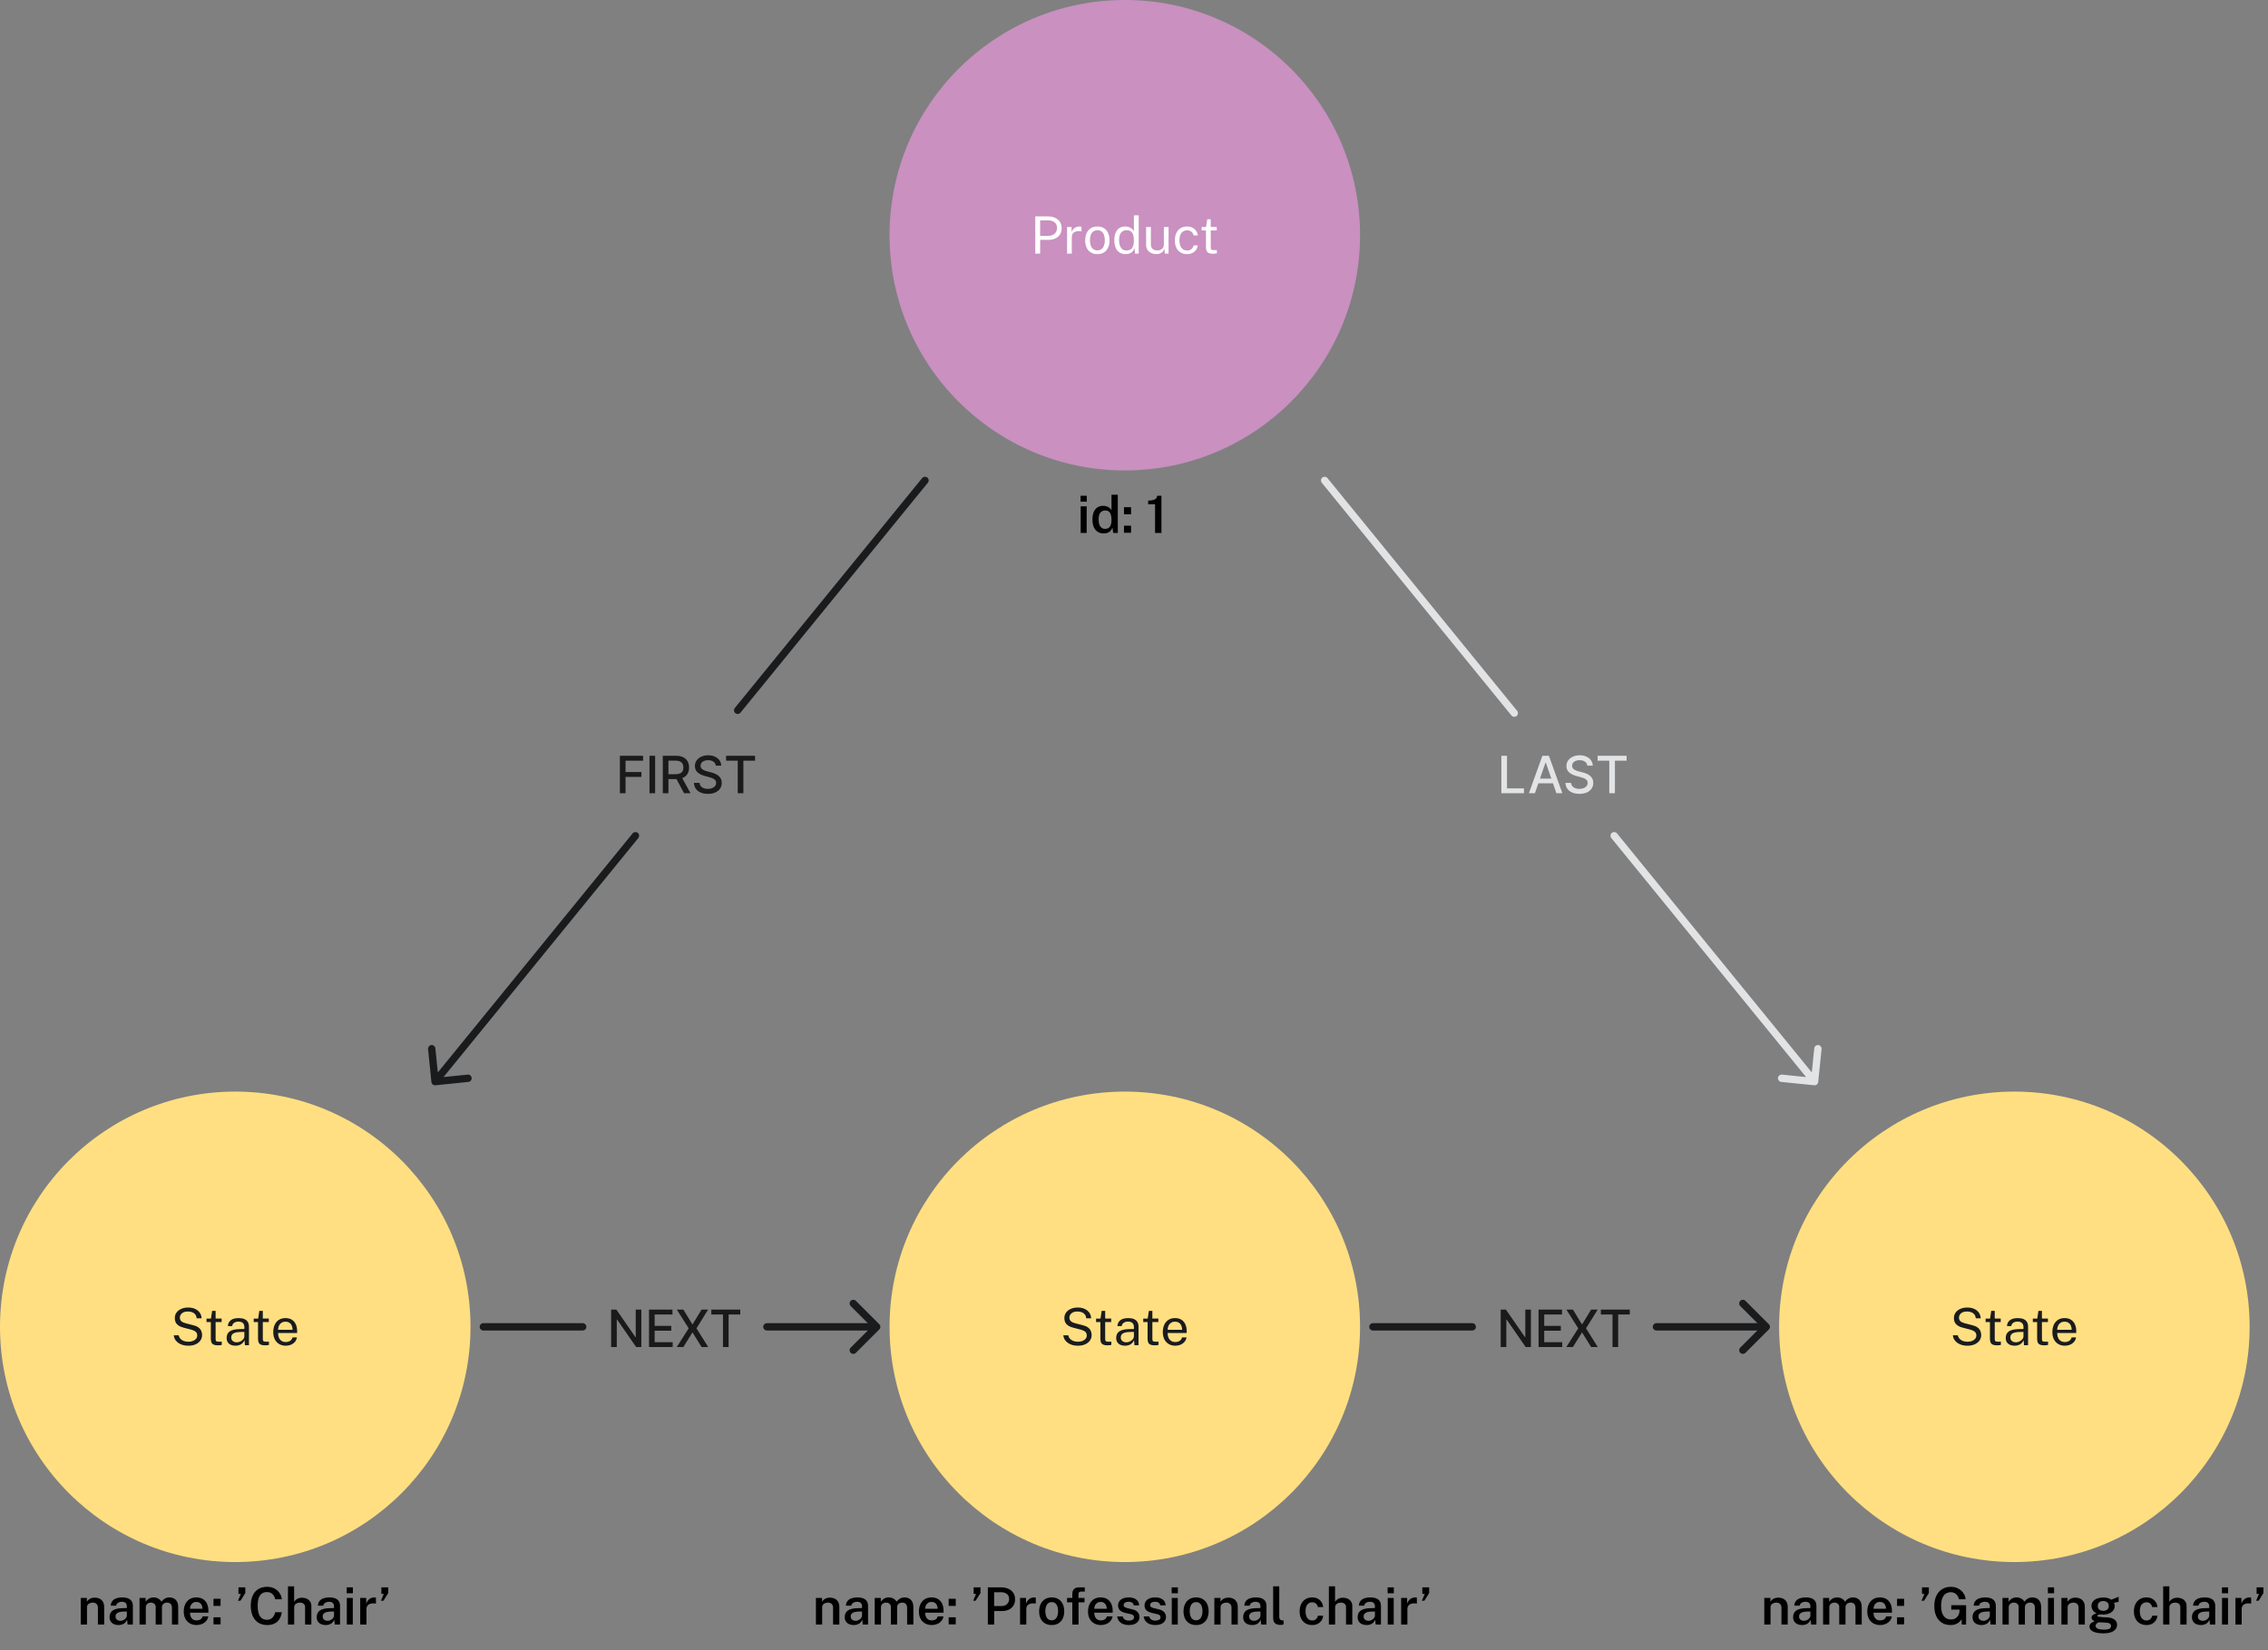 <svg width="617" height="449" viewBox="0 0 617 449" fill="none" xmlns="http://www.w3.org/2000/svg">
<rect x="0" y="0" width="617" height="449" fill="#808080" stroke="none"/>
<path d="M242 361C242 325.654 270.654 297 306 297V297C341.346 297 370 325.654 370 361V361C370 396.346 341.346 425 306 425V425C270.654 425 242 396.346 242 361V361Z" fill="#FFDF81"/>
<path d="M293.212 366.14C292.718 366.14 292.249 366.082 291.805 365.965C291.362 365.844 290.958 365.664 290.594 365.426C290.235 365.188 289.936 364.894 289.698 364.544C289.465 364.189 289.318 363.779 289.257 363.312H290.615C290.699 363.695 290.865 364.017 291.112 364.278C291.364 364.539 291.675 364.735 292.043 364.866C292.417 364.997 292.825 365.062 293.268 365.062C293.698 365.062 294.092 364.994 294.451 364.859C294.815 364.724 295.107 364.528 295.326 364.271C295.546 364.01 295.655 363.697 295.655 363.333C295.655 362.932 295.525 362.61 295.263 362.367C295.002 362.12 294.598 361.921 294.052 361.772L291.966 361.233C291.495 361.116 291.077 360.953 290.713 360.743C290.354 360.528 290.072 360.248 289.866 359.903C289.661 359.553 289.558 359.119 289.558 358.601C289.558 358.027 289.717 357.528 290.034 357.103C290.352 356.674 290.781 356.342 291.322 356.109C291.868 355.871 292.484 355.752 293.17 355.752C293.964 355.752 294.631 355.89 295.172 356.165C295.718 356.44 296.131 356.802 296.411 357.25C296.691 357.698 296.831 358.176 296.831 358.685H295.501C295.459 358.223 295.324 357.859 295.095 357.593C294.867 357.322 294.582 357.129 294.241 357.012C293.901 356.891 293.53 356.83 293.128 356.83C292.405 356.83 291.857 356.996 291.483 357.327C291.115 357.654 290.93 358.043 290.93 358.496C290.93 358.911 291.063 359.238 291.329 359.476C291.595 359.714 291.987 359.898 292.505 360.029L294.535 360.554C295.137 360.694 295.616 360.897 295.97 361.163C296.33 361.429 296.586 361.739 296.74 362.094C296.899 362.444 296.978 362.824 296.978 363.235C296.978 363.795 296.822 364.294 296.509 364.733C296.197 365.172 295.758 365.517 295.193 365.769C294.633 366.016 293.973 366.14 293.212 366.14ZM301.261 366.035C300.762 366.035 300.374 365.967 300.099 365.832C299.824 365.697 299.63 365.496 299.518 365.23C299.411 364.964 299.357 364.637 299.357 364.25V359.707H298.181V358.762H299.392L299.707 356.655H300.659V358.755H302.29V359.707H300.659V364.208C300.659 364.465 300.685 364.654 300.736 364.775C300.792 364.892 300.883 364.966 301.009 364.999C301.135 365.032 301.312 365.048 301.541 365.048H302.332V365.916C302.243 365.949 302.108 365.977 301.926 366C301.749 366.023 301.527 366.035 301.261 366.035ZM306.039 366.14C305.567 366.14 305.152 366.058 304.793 365.895C304.438 365.727 304.158 365.487 303.953 365.174C303.752 364.861 303.652 364.483 303.652 364.04C303.652 363.237 303.932 362.64 304.492 362.248C305.052 361.856 305.95 361.646 307.187 361.618L308.475 361.583V361.016C308.475 360.573 308.342 360.223 308.076 359.966C307.81 359.705 307.399 359.574 306.844 359.574C306.428 359.579 306.062 359.677 305.745 359.868C305.427 360.059 305.224 360.372 305.136 360.806H303.995C304.023 360.335 304.153 359.938 304.387 359.616C304.625 359.289 304.958 359.042 305.388 358.874C305.817 358.706 306.323 358.622 306.907 358.622C307.537 358.622 308.059 358.711 308.475 358.888C308.895 359.065 309.207 359.327 309.413 359.672C309.623 360.017 309.728 360.442 309.728 360.946V366H308.622L308.524 364.642C308.248 365.207 307.894 365.599 307.46 365.818C307.03 366.033 306.557 366.14 306.039 366.14ZM306.424 365.209C306.671 365.209 306.914 365.165 307.152 365.076C307.394 364.987 307.614 364.868 307.81 364.719C308.01 364.565 308.171 364.395 308.293 364.208C308.414 364.017 308.475 363.821 308.475 363.62V362.381L307.404 362.402C306.848 362.411 306.386 362.467 306.018 362.57C305.649 362.673 305.371 362.834 305.185 363.053C304.998 363.272 304.905 363.559 304.905 363.914C304.905 364.32 305.047 364.637 305.332 364.866C305.616 365.095 305.98 365.209 306.424 365.209ZM314.099 366.035C313.6 366.035 313.212 365.967 312.937 365.832C312.662 365.697 312.468 365.496 312.356 365.23C312.249 364.964 312.195 364.637 312.195 364.25V359.707H311.019V358.762H312.23L312.545 356.655H313.497V358.755H315.128V359.707H313.497V364.208C313.497 364.465 313.523 364.654 313.574 364.775C313.63 364.892 313.721 364.966 313.847 364.999C313.973 365.032 314.15 365.048 314.379 365.048H315.17V365.916C315.081 365.949 314.946 365.977 314.764 366C314.587 366.023 314.365 366.035 314.099 366.035ZM319.755 366.14C319.083 366.14 318.49 365.993 317.977 365.699C317.464 365.405 317.062 364.983 316.773 364.432C316.484 363.881 316.339 363.221 316.339 362.451C316.339 361.69 316.47 361.023 316.731 360.449C316.992 359.875 317.37 359.427 317.865 359.105C318.364 358.783 318.964 358.622 319.664 358.622C320.345 358.622 320.922 358.769 321.393 359.063C321.864 359.357 322.221 359.772 322.464 360.309C322.711 360.841 322.835 361.473 322.835 362.206V362.682H317.648C317.648 363.139 317.723 363.555 317.872 363.928C318.026 364.297 318.257 364.591 318.565 364.81C318.873 365.029 319.263 365.139 319.734 365.139C320.196 365.139 320.593 365.032 320.924 364.817C321.26 364.602 321.475 364.292 321.568 363.886H322.786C322.702 364.376 322.506 364.789 322.198 365.125C321.895 365.461 321.528 365.715 321.099 365.888C320.674 366.056 320.226 366.14 319.755 366.14ZM317.655 361.807H321.589C321.589 361.392 321.519 361.018 321.379 360.687C321.239 360.351 321.024 360.087 320.735 359.896C320.45 359.7 320.091 359.602 319.657 359.602C319.204 359.602 318.829 359.712 318.53 359.931C318.231 360.146 318.01 360.423 317.865 360.764C317.72 361.1 317.65 361.448 317.655 361.807Z" fill="#1A1B1D"/>
<path d="M484 361C484 325.654 512.654 297 548 297V297C583.346 297 612 325.654 612 361V361C612 396.346 583.346 425 548 425V425C512.654 425 484 396.346 484 361V361Z" fill="#FFDF81"/>
<path d="M535.212 366.14C534.718 366.14 534.249 366.082 533.805 365.965C533.362 365.844 532.958 365.664 532.594 365.426C532.235 365.188 531.936 364.894 531.698 364.544C531.465 364.189 531.318 363.779 531.257 363.312H532.615C532.699 363.695 532.865 364.017 533.112 364.278C533.364 364.539 533.675 364.735 534.043 364.866C534.417 364.997 534.825 365.062 535.268 365.062C535.698 365.062 536.092 364.994 536.451 364.859C536.815 364.724 537.107 364.528 537.326 364.271C537.546 364.01 537.655 363.697 537.655 363.333C537.655 362.932 537.525 362.61 537.263 362.367C537.002 362.12 536.598 361.921 536.052 361.772L533.966 361.233C533.495 361.116 533.077 360.953 532.713 360.743C532.354 360.528 532.072 360.248 531.866 359.903C531.661 359.553 531.558 359.119 531.558 358.601C531.558 358.027 531.717 357.528 532.034 357.103C532.352 356.674 532.781 356.342 533.322 356.109C533.868 355.871 534.484 355.752 535.17 355.752C535.964 355.752 536.631 355.89 537.172 356.165C537.718 356.44 538.131 356.802 538.411 357.25C538.691 357.698 538.831 358.176 538.831 358.685H537.501C537.459 358.223 537.324 357.859 537.095 357.593C536.867 357.322 536.582 357.129 536.241 357.012C535.901 356.891 535.53 356.83 535.128 356.83C534.405 356.83 533.857 356.996 533.483 357.327C533.115 357.654 532.93 358.043 532.93 358.496C532.93 358.911 533.063 359.238 533.329 359.476C533.595 359.714 533.987 359.898 534.505 360.029L536.535 360.554C537.137 360.694 537.616 360.897 537.97 361.163C538.33 361.429 538.586 361.739 538.74 362.094C538.899 362.444 538.978 362.824 538.978 363.235C538.978 363.795 538.822 364.294 538.509 364.733C538.197 365.172 537.758 365.517 537.193 365.769C536.633 366.016 535.973 366.14 535.212 366.14ZM543.261 366.035C542.762 366.035 542.374 365.967 542.099 365.832C541.824 365.697 541.63 365.496 541.518 365.23C541.411 364.964 541.357 364.637 541.357 364.25V359.707H540.181V358.762H541.392L541.707 356.655H542.659V358.755H544.29V359.707H542.659V364.208C542.659 364.465 542.685 364.654 542.736 364.775C542.792 364.892 542.883 364.966 543.009 364.999C543.135 365.032 543.312 365.048 543.541 365.048H544.332V365.916C544.243 365.949 544.108 365.977 543.926 366C543.749 366.023 543.527 366.035 543.261 366.035ZM548.039 366.14C547.567 366.14 547.152 366.058 546.793 365.895C546.438 365.727 546.158 365.487 545.953 365.174C545.752 364.861 545.652 364.483 545.652 364.04C545.652 363.237 545.932 362.64 546.492 362.248C547.052 361.856 547.95 361.646 549.187 361.618L550.475 361.583V361.016C550.475 360.573 550.342 360.223 550.076 359.966C549.81 359.705 549.399 359.574 548.844 359.574C548.428 359.579 548.062 359.677 547.745 359.868C547.427 360.059 547.224 360.372 547.136 360.806H545.995C546.023 360.335 546.153 359.938 546.387 359.616C546.625 359.289 546.958 359.042 547.388 358.874C547.817 358.706 548.323 358.622 548.907 358.622C549.537 358.622 550.059 358.711 550.475 358.888C550.895 359.065 551.207 359.327 551.413 359.672C551.623 360.017 551.728 360.442 551.728 360.946V366H550.622L550.524 364.642C550.248 365.207 549.894 365.599 549.46 365.818C549.03 366.033 548.557 366.14 548.039 366.14ZM548.424 365.209C548.671 365.209 548.914 365.165 549.152 365.076C549.394 364.987 549.614 364.868 549.81 364.719C550.01 364.565 550.171 364.395 550.293 364.208C550.414 364.017 550.475 363.821 550.475 363.62V362.381L549.404 362.402C548.848 362.411 548.386 362.467 548.018 362.57C547.649 362.673 547.371 362.834 547.185 363.053C546.998 363.272 546.905 363.559 546.905 363.914C546.905 364.32 547.047 364.637 547.332 364.866C547.616 365.095 547.98 365.209 548.424 365.209ZM556.099 366.035C555.6 366.035 555.212 365.967 554.937 365.832C554.662 365.697 554.468 365.496 554.356 365.23C554.249 364.964 554.195 364.637 554.195 364.25V359.707H553.019V358.762H554.23L554.545 356.655H555.497V358.755H557.128V359.707H555.497V364.208C555.497 364.465 555.523 364.654 555.574 364.775C555.63 364.892 555.721 364.966 555.847 364.999C555.973 365.032 556.15 365.048 556.379 365.048H557.17V365.916C557.081 365.949 556.946 365.977 556.764 366C556.587 366.023 556.365 366.035 556.099 366.035ZM561.755 366.14C561.083 366.14 560.49 365.993 559.977 365.699C559.464 365.405 559.062 364.983 558.773 364.432C558.484 363.881 558.339 363.221 558.339 362.451C558.339 361.69 558.47 361.023 558.731 360.449C558.992 359.875 559.37 359.427 559.865 359.105C560.364 358.783 560.964 358.622 561.664 358.622C562.345 358.622 562.922 358.769 563.393 359.063C563.864 359.357 564.221 359.772 564.464 360.309C564.711 360.841 564.835 361.473 564.835 362.206V362.682H559.648C559.648 363.139 559.723 363.555 559.872 363.928C560.026 364.297 560.257 364.591 560.565 364.81C560.873 365.029 561.263 365.139 561.734 365.139C562.196 365.139 562.593 365.032 562.924 364.817C563.26 364.602 563.475 364.292 563.568 363.886H564.786C564.702 364.376 564.506 364.789 564.198 365.125C563.895 365.461 563.528 365.715 563.099 365.888C562.674 366.056 562.226 366.14 561.755 366.14ZM559.655 361.807H563.589C563.589 361.392 563.519 361.018 563.379 360.687C563.239 360.351 563.024 360.087 562.735 359.896C562.45 359.7 562.091 359.602 561.657 359.602C561.204 359.602 560.829 359.712 560.53 359.931C560.231 360.146 560.01 360.423 559.865 360.764C559.72 361.1 559.65 361.448 559.655 361.807Z" fill="#1A1B1D"/>
<path d="M0 361C0 325.654 28.654 297 64 297V297C99.346 297 128 325.654 128 361V361C128 396.346 99.346 425 64 425V425C28.654 425 0 396.346 0 361V361Z" fill="#FFDF81"/>
<path d="M51.212 366.14C50.718 366.14 50.249 366.082 49.805 365.965C49.362 365.844 48.958 365.664 48.594 365.426C48.235 365.188 47.936 364.894 47.698 364.544C47.465 364.189 47.318 363.779 47.257 363.312H48.615C48.699 363.695 48.865 364.017 49.112 364.278C49.364 364.539 49.675 364.735 50.043 364.866C50.417 364.997 50.825 365.062 51.268 365.062C51.698 365.062 52.092 364.994 52.451 364.859C52.815 364.724 53.107 364.528 53.326 364.271C53.546 364.01 53.655 363.697 53.655 363.333C53.655 362.932 53.525 362.61 53.263 362.367C53.002 362.12 52.598 361.921 52.052 361.772L49.966 361.233C49.495 361.116 49.077 360.953 48.713 360.743C48.354 360.528 48.072 360.248 47.866 359.903C47.661 359.553 47.558 359.119 47.558 358.601C47.558 358.027 47.717 357.528 48.034 357.103C48.352 356.674 48.781 356.342 49.322 356.109C49.868 355.871 50.484 355.752 51.17 355.752C51.964 355.752 52.631 355.89 53.172 356.165C53.718 356.44 54.131 356.802 54.411 357.25C54.691 357.698 54.831 358.176 54.831 358.685H53.501C53.459 358.223 53.324 357.859 53.095 357.593C52.867 357.322 52.582 357.129 52.241 357.012C51.901 356.891 51.53 356.83 51.128 356.83C50.405 356.83 49.857 356.996 49.483 357.327C49.115 357.654 48.93 358.043 48.93 358.496C48.93 358.911 49.063 359.238 49.329 359.476C49.595 359.714 49.987 359.898 50.505 360.029L52.535 360.554C53.137 360.694 53.616 360.897 53.97 361.163C54.33 361.429 54.586 361.739 54.74 362.094C54.899 362.444 54.978 362.824 54.978 363.235C54.978 363.795 54.822 364.294 54.509 364.733C54.197 365.172 53.758 365.517 53.193 365.769C52.633 366.016 51.973 366.14 51.212 366.14ZM59.261 366.035C58.762 366.035 58.374 365.967 58.099 365.832C57.824 365.697 57.63 365.496 57.518 365.23C57.411 364.964 57.357 364.637 57.357 364.25V359.707H56.181V358.762H57.392L57.707 356.655H58.659V358.755H60.29V359.707H58.659V364.208C58.659 364.465 58.685 364.654 58.736 364.775C58.792 364.892 58.883 364.966 59.009 364.999C59.135 365.032 59.312 365.048 59.541 365.048H60.332V365.916C60.243 365.949 60.108 365.977 59.926 366C59.749 366.023 59.527 366.035 59.261 366.035ZM64.038 366.14C63.567 366.14 63.152 366.058 62.792 365.895C62.438 365.727 62.158 365.487 61.953 365.174C61.752 364.861 61.651 364.483 61.651 364.04C61.651 363.237 61.931 362.64 62.492 362.248C63.051 361.856 63.95 361.646 65.186 361.618L66.475 361.583V361.016C66.475 360.573 66.341 360.223 66.076 359.966C65.809 359.705 65.399 359.574 64.844 359.574C64.428 359.579 64.062 359.677 63.745 359.868C63.427 360.059 63.224 360.372 63.136 360.806H61.995C62.023 360.335 62.153 359.938 62.386 359.616C62.624 359.289 62.958 359.042 63.388 358.874C63.817 358.706 64.323 358.622 64.906 358.622C65.537 358.622 66.059 358.711 66.475 358.888C66.894 359.065 67.207 359.327 67.412 359.672C67.623 360.017 67.728 360.442 67.728 360.946V366H66.621L66.523 364.642C66.248 365.207 65.894 365.599 65.46 365.818C65.03 366.033 64.556 366.14 64.038 366.14ZM64.424 365.209C64.671 365.209 64.913 365.165 65.151 365.076C65.394 364.987 65.614 364.868 65.809 364.719C66.01 364.565 66.171 364.395 66.293 364.208C66.414 364.017 66.475 363.821 66.475 363.62V362.381L65.403 362.402C64.848 362.411 64.386 362.467 64.017 362.57C63.649 362.673 63.371 362.834 63.184 363.053C62.998 363.272 62.904 363.559 62.904 363.914C62.904 364.32 63.047 364.637 63.331 364.866C63.616 365.095 63.98 365.209 64.424 365.209ZM72.099 366.035C71.6 366.035 71.212 365.967 70.937 365.832C70.662 365.697 70.468 365.496 70.356 365.23C70.249 364.964 70.195 364.637 70.195 364.25V359.707H69.019V358.762H70.23L70.545 356.655H71.497V358.755H73.128V359.707H71.497V364.208C71.497 364.465 71.523 364.654 71.574 364.775C71.63 364.892 71.721 364.966 71.847 364.999C71.973 365.032 72.15 365.048 72.379 365.048H73.17V365.916C73.081 365.949 72.946 365.977 72.764 366C72.587 366.023 72.365 366.035 72.099 366.035ZM77.755 366.14C77.083 366.14 76.49 365.993 75.977 365.699C75.464 365.405 75.062 364.983 74.773 364.432C74.484 363.881 74.339 363.221 74.339 362.451C74.339 361.69 74.47 361.023 74.731 360.449C74.992 359.875 75.37 359.427 75.865 359.105C76.364 358.783 76.964 358.622 77.664 358.622C78.345 358.622 78.922 358.769 79.393 359.063C79.864 359.357 80.221 359.772 80.464 360.309C80.711 360.841 80.835 361.473 80.835 362.206V362.682H75.648C75.648 363.139 75.723 363.555 75.872 363.928C76.026 364.297 76.257 364.591 76.565 364.81C76.873 365.029 77.263 365.139 77.734 365.139C78.196 365.139 78.593 365.032 78.924 364.817C79.26 364.602 79.475 364.292 79.568 363.886H80.786C80.702 364.376 80.506 364.789 80.198 365.125C79.895 365.461 79.528 365.715 79.099 365.888C78.674 366.056 78.226 366.14 77.755 366.14ZM75.655 361.807H79.589C79.589 361.392 79.519 361.018 79.379 360.687C79.239 360.351 79.024 360.087 78.735 359.896C78.45 359.7 78.091 359.602 77.657 359.602C77.204 359.602 76.829 359.712 76.53 359.931C76.231 360.146 76.01 360.423 75.865 360.764C75.72 361.1 75.65 361.448 75.655 361.807Z" fill="#1A1B1D"/>
<path d="M242 64C242 28.654 270.654 0 306 0V0C341.346 0 370 28.654 370 64V64C370 99.346 341.346 128 306 128V128C270.654 128 242 99.346 242 64V64Z" fill="#C990C0"/>
<path d="M281.641 69V58.878H285.064C285.787 58.878 286.431 58.999 286.996 59.242C287.56 59.485 288.004 59.844 288.326 60.32C288.652 60.796 288.816 61.382 288.816 62.077C288.816 62.749 288.664 63.323 288.361 63.799C288.062 64.275 287.644 64.637 287.108 64.884C286.571 65.131 285.948 65.255 285.239 65.255H282.971V69H281.641ZM282.964 64.163H285.211C285.906 64.163 286.471 63.969 286.905 63.582C287.339 63.195 287.556 62.667 287.556 62C287.556 61.328 287.332 60.819 286.884 60.474C286.436 60.129 285.857 59.956 285.148 59.956H282.964V64.163ZM290.289 69V61.762H291.521V63.155C291.642 62.81 291.812 62.525 292.032 62.301C292.251 62.072 292.501 61.902 292.781 61.79C293.065 61.678 293.359 61.622 293.663 61.622C293.77 61.622 293.875 61.629 293.978 61.643C294.08 61.657 294.16 61.68 294.216 61.713V62.966C294.146 62.933 294.055 62.912 293.943 62.903C293.835 62.889 293.744 62.882 293.67 62.882C293.38 62.863 293.11 62.882 292.858 62.938C292.606 62.989 292.384 63.08 292.193 63.211C292.001 63.342 291.85 63.514 291.738 63.729C291.63 63.939 291.577 64.196 291.577 64.499V69H290.289ZM298.546 69.14C297.879 69.14 297.295 68.998 296.796 68.713C296.301 68.424 295.916 68.001 295.641 67.446C295.366 66.891 295.228 66.212 295.228 65.409C295.228 64.653 295.356 63.99 295.613 63.421C295.87 62.852 296.245 62.411 296.74 62.098C297.235 61.781 297.839 61.622 298.553 61.622C299.22 61.622 299.799 61.769 300.289 62.063C300.779 62.352 301.159 62.779 301.43 63.344C301.705 63.909 301.843 64.597 301.843 65.409C301.843 66.146 301.717 66.795 301.465 67.355C301.213 67.915 300.842 68.354 300.352 68.671C299.867 68.984 299.265 69.14 298.546 69.14ZM298.553 68.118C298.982 68.118 299.346 68.008 299.645 67.789C299.944 67.57 300.17 67.255 300.324 66.844C300.483 66.433 300.562 65.946 300.562 65.381C300.562 64.863 300.492 64.399 300.352 63.988C300.217 63.573 300.002 63.244 299.708 63.001C299.414 62.758 299.029 62.637 298.553 62.637C298.114 62.637 297.743 62.747 297.44 62.966C297.137 63.181 296.906 63.493 296.747 63.904C296.593 64.315 296.516 64.807 296.516 65.381C296.516 65.89 296.584 66.352 296.719 66.767C296.859 67.182 297.078 67.511 297.377 67.754C297.68 67.997 298.072 68.118 298.553 68.118ZM306.203 69.14C305.26 69.14 304.514 68.818 303.963 68.174C303.417 67.53 303.144 66.59 303.144 65.353C303.144 64.602 303.254 63.946 303.473 63.386C303.692 62.826 304.021 62.392 304.46 62.084C304.899 61.776 305.445 61.622 306.098 61.622C306.448 61.622 306.756 61.666 307.022 61.755C307.288 61.844 307.519 61.956 307.715 62.091C307.911 62.226 308.07 62.366 308.191 62.511C308.317 62.656 308.41 62.789 308.471 62.91V58.598H309.78V69H308.786L308.646 67.516C308.599 67.656 308.525 67.819 308.422 68.006C308.319 68.188 308.175 68.368 307.988 68.545C307.806 68.718 307.568 68.86 307.274 68.972C306.98 69.084 306.623 69.14 306.203 69.14ZM306.434 68.146C307.162 68.146 307.682 67.924 307.995 67.481C308.312 67.033 308.471 66.303 308.471 65.29C308.466 64.725 308.396 64.245 308.261 63.848C308.126 63.451 307.911 63.15 307.617 62.945C307.328 62.735 306.94 62.63 306.455 62.63C305.862 62.63 305.379 62.842 305.006 63.267C304.633 63.692 304.446 64.366 304.446 65.29C304.446 66.195 304.614 66.898 304.95 67.397C305.286 67.896 305.781 68.146 306.434 68.146ZM314.578 69.14C314.2 69.135 313.843 69.082 313.507 68.979C313.175 68.872 312.881 68.715 312.625 68.51C312.368 68.305 312.165 68.05 312.016 67.747C311.871 67.439 311.799 67.082 311.799 66.676V61.762H313.094V66.543C313.094 67.014 313.238 67.397 313.528 67.691C313.822 67.985 314.263 68.132 314.851 68.132C315.383 68.132 315.81 67.994 316.132 67.719C316.458 67.439 316.622 67.024 316.622 66.473V61.762H317.91V69H316.881L316.748 67.614C316.659 67.978 316.507 68.272 316.293 68.496C316.083 68.72 315.828 68.886 315.53 68.993C315.236 69.096 314.918 69.145 314.578 69.14ZM322.951 69.14C322.297 69.14 321.719 68.998 321.215 68.713C320.715 68.428 320.323 68.008 320.039 67.453C319.759 66.898 319.619 66.216 319.619 65.409C319.619 64.653 319.747 63.993 320.004 63.428C320.265 62.859 320.643 62.415 321.138 62.098C321.637 61.781 322.241 61.622 322.951 61.622C323.469 61.622 323.933 61.722 324.344 61.923C324.759 62.119 325.1 62.399 325.366 62.763C325.632 63.127 325.795 63.556 325.856 64.051H324.708C324.666 63.799 324.568 63.568 324.414 63.358C324.264 63.148 324.066 62.98 323.819 62.854C323.576 62.728 323.289 62.665 322.958 62.665C322.337 62.665 321.831 62.889 321.439 63.337C321.051 63.785 320.858 64.471 320.858 65.395C320.858 66.23 321.035 66.9 321.39 67.404C321.749 67.903 322.276 68.153 322.972 68.153C323.303 68.153 323.592 68.09 323.84 67.964C324.087 67.833 324.285 67.663 324.435 67.453C324.584 67.238 324.68 67.01 324.722 66.767H325.849C325.788 67.252 325.622 67.672 325.352 68.027C325.086 68.382 324.745 68.657 324.33 68.853C323.919 69.044 323.459 69.14 322.951 69.14ZM329.979 69.035C329.48 69.035 329.092 68.967 328.817 68.832C328.542 68.697 328.348 68.496 328.236 68.23C328.129 67.964 328.075 67.637 328.075 67.25V62.707H326.899V61.762H328.11L328.425 59.655H329.377V61.755H331.008V62.707H329.377V67.208C329.377 67.465 329.403 67.654 329.454 67.775C329.51 67.892 329.601 67.966 329.727 67.999C329.853 68.032 330.03 68.048 330.259 68.048H331.05V68.916C330.961 68.949 330.826 68.977 330.644 69C330.467 69.023 330.245 69.035 329.979 69.035Z" fill="white"/>
<path d="M117.364 294.388C117.42 294.938 117.911 295.338 118.461 295.281L127.414 294.368C127.963 294.312 128.363 293.821 128.307 293.271C128.251 292.722 127.76 292.322 127.211 292.378L119.252 293.19L118.44 285.232C118.384 284.682 117.893 284.282 117.344 284.338C116.794 284.394 116.394 284.885 116.451 285.435L117.364 294.388ZM158.512 245.008L157.736 244.377L157.736 244.377L158.512 245.008ZM160.714 242.306L161.489 242.938L161.489 242.938L160.714 242.306ZM172.242 228.158L173.017 228.79L173.017 228.79L172.242 228.158ZM173.649 228.014C173.997 227.586 173.933 226.956 173.505 226.607C173.077 226.259 172.447 226.323 172.098 226.751L173.649 228.014ZM199.904 192.626C199.555 193.054 199.619 193.684 200.047 194.033C200.475 194.382 201.105 194.318 201.454 193.889L199.904 192.626ZM208.637 183.491L209.412 184.123L209.412 184.123L208.637 183.491ZM212.839 178.334L213.614 178.966L213.614 178.966L212.839 178.334ZM252.416 131.345C252.765 130.917 252.701 130.287 252.273 129.938C251.845 129.589 251.215 129.653 250.866 130.082L252.416 131.345ZM119.134 294.918L159.287 245.64L157.736 244.377L117.584 293.655L119.134 294.918ZM159.287 245.64L161.489 242.938L159.938 241.674L157.736 244.377L159.287 245.64ZM161.489 242.938L173.017 228.79L171.466 227.526L159.938 241.674L161.489 242.938ZM173.017 228.79L173.649 228.014L172.098 226.751L171.466 227.526L173.017 228.79ZM201.454 193.889L209.412 184.123L207.861 182.86L199.904 192.626L201.454 193.889ZM209.412 184.123L213.614 178.966L212.063 177.703L207.861 182.86L209.412 184.123ZM213.614 178.966L252.416 131.345L250.866 130.082L212.063 177.703L213.614 178.966Z" fill="#1A1B1D"/>
<path d="M168.638 215.82V205.638H174.952V206.961H170.174V210.063H174.5V211.381H170.174V215.82H168.638ZM178.224 205.638V215.82H176.687V205.638H178.224ZM180.307 215.82V205.638H183.936C184.725 205.638 185.379 205.774 185.9 206.046C186.423 206.318 186.815 206.694 187.073 207.175C187.332 207.652 187.461 208.204 187.461 208.83C187.461 209.453 187.33 210.002 187.068 210.476C186.81 210.946 186.419 211.313 185.895 211.575C185.374 211.836 184.72 211.967 183.931 211.967H181.182V210.645H183.792C184.289 210.645 184.693 210.574 185.005 210.431C185.32 210.289 185.55 210.081 185.696 209.81C185.842 209.538 185.915 209.211 185.915 208.83C185.915 208.446 185.84 208.113 185.691 207.831C185.545 207.549 185.315 207.334 185 207.185C184.688 207.032 184.279 206.956 183.772 206.956H181.843V215.82H180.307ZM185.333 211.227L187.849 215.82H186.099L183.633 211.227H185.333ZM194.729 208.313C194.676 207.843 194.458 207.478 194.073 207.219C193.689 206.958 193.205 206.827 192.622 206.827C192.204 206.827 191.843 206.893 191.538 207.026C191.233 207.155 190.996 207.334 190.827 207.562C190.661 207.788 190.578 208.045 190.578 208.333C190.578 208.575 190.635 208.784 190.747 208.959C190.863 209.135 191.014 209.283 191.2 209.402C191.389 209.518 191.591 209.616 191.806 209.695C192.022 209.771 192.229 209.834 192.428 209.884L193.422 210.143C193.747 210.222 194.08 210.33 194.421 210.466C194.763 210.602 195.079 210.781 195.371 211.003C195.662 211.225 195.898 211.5 196.077 211.828C196.259 212.156 196.35 212.549 196.35 213.006C196.35 213.583 196.201 214.095 195.903 214.543C195.608 214.99 195.179 215.343 194.615 215.602C194.055 215.86 193.377 215.989 192.582 215.989C191.819 215.989 191.16 215.868 190.603 215.626C190.046 215.384 189.61 215.041 189.296 214.597C188.981 214.15 188.807 213.619 188.774 213.006H190.315C190.345 213.374 190.464 213.681 190.673 213.926C190.885 214.168 191.155 214.349 191.483 214.468C191.814 214.584 192.177 214.642 192.572 214.642C193.006 214.642 193.392 214.574 193.73 214.438C194.072 214.299 194.34 214.107 194.536 213.861C194.731 213.613 194.829 213.323 194.829 212.991C194.829 212.69 194.743 212.443 194.57 212.251C194.401 212.058 194.171 211.899 193.879 211.773C193.591 211.647 193.265 211.536 192.9 211.44L191.697 211.112C190.881 210.89 190.235 210.564 189.758 210.133C189.284 209.702 189.047 209.132 189.047 208.423C189.047 207.836 189.206 207.324 189.524 206.886C189.842 206.449 190.273 206.109 190.817 205.867C191.36 205.622 191.974 205.499 192.656 205.499C193.346 205.499 193.954 205.62 194.481 205.862C195.011 206.104 195.429 206.437 195.734 206.861C196.039 207.282 196.198 207.766 196.211 208.313H194.729ZM197.53 206.961V205.638H205.41V206.961H202.233V215.82H200.702V206.961H197.53Z" fill="black" fill-opacity="0.8"/>
<path d="M493.539 295.282C494.089 295.338 494.58 294.938 494.636 294.388L495.549 285.435C495.606 284.885 495.206 284.394 494.656 284.338C494.107 284.282 493.616 284.682 493.56 285.232L492.748 293.19L484.789 292.378C484.24 292.322 483.749 292.722 483.693 293.272C483.637 293.821 484.037 294.312 484.586 294.368L493.539 295.282ZM450.637 241.509L451.412 240.877L451.412 240.877L450.637 241.509ZM449.786 240.465L449.011 241.097L449.011 241.097L449.786 240.465ZM439.902 226.751C439.553 226.323 438.923 226.259 438.495 226.608C438.067 226.956 438.003 227.586 438.352 228.015L439.902 226.751ZM411.178 194.665C411.526 195.093 412.156 195.157 412.584 194.808C413.013 194.459 413.077 193.83 412.728 193.401L411.178 194.665ZM411.321 193.258L412.096 192.626L412.096 192.626L411.321 193.258ZM400.661 180.175L399.886 180.807L399.886 180.807L400.661 180.175ZM400.03 179.4L400.805 178.769L400.805 178.769L400.03 179.4ZM361.134 130.082C360.785 129.654 360.155 129.589 359.727 129.938C359.299 130.287 359.235 130.917 359.584 131.345L361.134 130.082ZM494.416 293.655L451.412 240.877L449.861 242.14L492.866 294.918L494.416 293.655ZM451.412 240.877L450.562 239.834L449.011 241.097L449.861 242.14L451.412 240.877ZM450.562 239.834L439.902 226.751L438.352 228.015L449.011 241.097L450.562 239.834ZM412.728 193.401L412.096 192.626L410.546 193.889L411.178 194.665L412.728 193.401ZM412.096 192.626L401.437 179.544L399.886 180.807L410.546 193.889L412.096 192.626ZM401.437 179.544L400.805 178.769L399.255 180.032L399.886 180.807L401.437 179.544ZM400.805 178.769L361.134 130.082L359.584 131.345L399.255 180.032L400.805 178.769Z" fill="#E2E3E5"/>
<path d="M408.438 215.82V205.638H409.974V214.498H414.588V215.82H408.438ZM417.566 215.82H415.935L419.599 205.638H421.374L425.038 215.82H423.407L420.529 207.488H420.449L417.566 215.82ZM417.839 211.833H423.129V213.126H417.839V211.833ZM431.826 208.313C431.773 207.843 431.554 207.478 431.169 207.219C430.785 206.958 430.301 206.827 429.718 206.827C429.3 206.827 428.939 206.893 428.634 207.026C428.329 207.155 428.092 207.334 427.923 207.562C427.757 207.788 427.674 208.045 427.674 208.333C427.674 208.575 427.731 208.784 427.843 208.96C427.959 209.135 428.11 209.283 428.296 209.402C428.485 209.518 428.687 209.616 428.902 209.695C429.118 209.772 429.325 209.835 429.524 209.884L430.518 210.143C430.843 210.222 431.176 210.33 431.517 210.466C431.859 210.602 432.175 210.781 432.467 211.003C432.759 211.225 432.994 211.5 433.173 211.828C433.355 212.156 433.446 212.549 433.446 213.006C433.446 213.583 433.297 214.095 432.999 214.543C432.704 214.99 432.275 215.343 431.711 215.602C431.151 215.86 430.473 215.989 429.678 215.989C428.916 215.989 428.256 215.868 427.699 215.626C427.142 215.384 426.707 215.041 426.392 214.597C426.077 214.15 425.903 213.62 425.87 213.006H427.411C427.441 213.374 427.56 213.681 427.769 213.926C427.981 214.168 428.251 214.349 428.579 214.468C428.911 214.584 429.274 214.642 429.668 214.642C430.102 214.642 430.488 214.574 430.826 214.438C431.168 214.299 431.436 214.107 431.632 213.862C431.827 213.613 431.925 213.323 431.925 212.991C431.925 212.69 431.839 212.443 431.667 212.251C431.498 212.058 431.267 211.899 430.976 211.773C430.687 211.647 430.361 211.536 429.996 211.44L428.793 211.112C427.978 210.89 427.331 210.564 426.854 210.133C426.38 209.702 426.143 209.132 426.143 208.423C426.143 207.836 426.302 207.324 426.62 206.886C426.939 206.449 427.369 206.109 427.913 205.867C428.457 205.622 429.07 205.499 429.752 205.499C430.442 205.499 431.05 205.62 431.577 205.862C432.107 206.104 432.525 206.437 432.83 206.862C433.135 207.282 433.294 207.766 433.307 208.313H431.826ZM434.626 206.961V205.638H442.506V206.961H439.329V215.82H437.798V206.961H434.626Z" fill="#E2E3E5"/>
<path d="M239.207 361.707C239.598 361.317 239.598 360.683 239.207 360.293L232.843 353.929C232.453 353.538 231.819 353.538 231.429 353.929C231.038 354.319 231.038 354.953 231.429 355.343L237.086 361L231.429 366.657C231.038 367.047 231.038 367.681 231.429 368.071C231.819 368.462 232.453 368.462 232.843 368.071L239.207 361.707ZM208.637 360C208.084 360 207.637 360.448 207.637 361C207.637 361.552 208.084 362 208.637 362V360ZM158.512 362C159.064 362 159.512 361.552 159.512 361C159.512 360.448 159.064 360 158.512 360V362ZM131.5 360C130.948 360 130.5 360.448 130.5 361C130.5 361.552 130.948 362 131.5 362V360ZM238.5 360H208.637V362H238.5V360ZM158.512 360H131.5V362H158.512V360Z" fill="#1A1B1D"/>
<path d="M174.473 356.318V366.5H173.061L167.886 359.033H167.791V366.5H166.255V356.318H167.677L172.857 363.795H172.952V356.318H174.473ZM176.56 366.5V356.318H182.943V357.641H178.096V360.743H182.61V362.06H178.096V365.178H183.003V366.5H176.56ZM185.91 356.318L188.346 360.3H188.426L190.862 356.318H192.642L189.47 361.409L192.662 366.5H190.872L188.426 362.572H188.346L185.9 366.5H184.111L187.357 361.409L184.13 356.318H185.91ZM193.509 357.641V356.318H201.389V357.641H198.213V366.5H196.681V357.641H193.509Z" fill="black" fill-opacity="0.8"/>
<path d="M481.207 361.707C481.598 361.317 481.598 360.683 481.207 360.293L474.843 353.929C474.453 353.538 473.819 353.538 473.429 353.929C473.038 354.319 473.038 354.953 473.429 355.343L479.086 361L473.429 366.657C473.038 367.047 473.038 367.681 473.429 368.071C473.819 368.462 474.453 368.462 474.843 368.071L481.207 361.707ZM450.637 360C450.084 360 449.637 360.448 449.637 361C449.637 361.552 450.084 362 450.637 362V360ZM400.512 362C401.064 362 401.512 361.552 401.512 361C401.512 360.448 401.064 360 400.512 360V362ZM373.5 360C372.948 360 372.5 360.448 372.5 361C372.5 361.552 372.948 362 373.5 362V360ZM480.5 360H450.637V362H480.5V360ZM400.512 360H373.5V362H400.512V360Z" fill="#1A1B1D"/>
<path d="M416.473 356.318V366.5H415.061L409.886 359.033H409.791V366.5H408.255V356.318H409.677L414.857 363.795H414.952V356.318H416.473ZM418.56 366.5V356.318H424.943V357.641H420.096V360.743H424.61V362.06H420.096V365.178H425.003V366.5H418.56ZM427.91 356.318L430.346 360.3H430.426L432.862 356.318H434.642L431.47 361.409L434.662 366.5H432.872L430.426 362.572H430.346L427.9 366.5H426.111L429.357 361.409L426.13 356.318H427.91ZM435.509 357.641V356.318H443.389V357.641H440.213V366.5H438.681V357.641H435.509Z" fill="black" fill-opacity="0.8"/>
<path d="M293.994 145V137.762H295.625V145H293.994ZM293.966 136.495V134.885H295.653V136.495H293.966ZM300.263 145.14C299.307 145.14 298.555 144.811 298.009 144.153C297.463 143.495 297.19 142.559 297.19 141.346C297.19 140.59 297.3 139.934 297.519 139.379C297.743 138.819 298.072 138.387 298.506 138.084C298.94 137.776 299.475 137.622 300.109 137.622C300.408 137.622 300.679 137.659 300.921 137.734C301.169 137.804 301.388 137.897 301.579 138.014C301.771 138.131 301.932 138.259 302.062 138.399C302.198 138.539 302.303 138.679 302.377 138.819V134.598H304.092V145H302.832L302.643 143.516C302.583 143.689 302.496 143.871 302.384 144.062C302.277 144.249 302.13 144.424 301.943 144.587C301.761 144.75 301.533 144.883 301.257 144.986C300.982 145.089 300.651 145.14 300.263 145.14ZM300.613 143.887C301.225 143.887 301.67 143.689 301.95 143.292C302.235 142.891 302.377 142.228 302.377 141.304C302.373 140.777 302.307 140.333 302.181 139.974C302.06 139.615 301.873 139.344 301.621 139.162C301.369 138.98 301.04 138.889 300.634 138.889C300.121 138.889 299.699 139.078 299.367 139.456C299.041 139.834 298.877 140.45 298.877 141.304C298.877 142.153 299.029 142.797 299.332 143.236C299.636 143.67 300.063 143.887 300.613 143.887ZM305.773 139.932V137.986H307.698V139.932H305.773ZM305.773 144.958V143.026H307.698V144.958H305.773ZM314.229 145V137.202H312.353V136.187C312.946 136.187 313.415 136.138 313.76 136.04C314.11 135.937 314.365 135.788 314.523 135.592C314.687 135.396 314.78 135.158 314.803 134.878H315.965V145H314.229Z" fill="black"/>
<path d="M21.966 442V434.762H23.632V435.798C23.744 435.611 23.896 435.432 24.087 435.259C24.283 435.086 24.523 434.946 24.808 434.839C25.093 434.732 25.426 434.678 25.809 434.678C26.257 434.678 26.672 434.767 27.055 434.944C27.442 435.121 27.753 435.399 27.986 435.777C28.224 436.155 28.343 436.643 28.343 437.24V442H26.635V437.443C26.635 436.967 26.504 436.615 26.243 436.386C25.982 436.153 25.653 436.036 25.256 436.036C24.985 436.036 24.729 436.083 24.486 436.176C24.243 436.265 24.045 436.402 23.891 436.589C23.742 436.771 23.667 437 23.667 437.275V442H21.966ZM32.221 442.14C31.759 442.14 31.344 442.056 30.975 441.888C30.611 441.715 30.324 441.47 30.114 441.153C29.909 440.831 29.806 440.441 29.806 439.984C29.806 439.186 30.093 438.584 30.667 438.178C31.246 437.772 32.165 437.56 33.425 437.541L34.51 437.513V437.023C34.51 436.64 34.396 436.342 34.167 436.127C33.943 435.908 33.593 435.8 33.117 435.805C32.762 435.81 32.44 435.894 32.151 436.057C31.862 436.216 31.67 436.484 31.577 436.862H30.128C30.156 436.367 30.298 435.954 30.555 435.623C30.816 435.287 31.173 435.037 31.626 434.874C32.079 434.706 32.601 434.622 33.194 434.622C33.885 434.622 34.447 434.713 34.881 434.895C35.315 435.077 35.635 435.341 35.84 435.686C36.045 436.027 36.148 436.44 36.148 436.925V442H34.713L34.573 440.698C34.316 441.244 33.987 441.622 33.586 441.832C33.189 442.037 32.734 442.14 32.221 442.14ZM32.774 440.985C32.984 440.985 33.192 440.948 33.397 440.873C33.602 440.794 33.787 440.689 33.95 440.558C34.118 440.423 34.251 440.273 34.349 440.11C34.452 439.947 34.505 439.776 34.51 439.599V438.458L33.621 438.472C33.182 438.477 32.797 438.523 32.466 438.612C32.139 438.701 31.885 438.843 31.703 439.039C31.521 439.23 31.43 439.487 31.43 439.809C31.43 440.178 31.558 440.467 31.815 440.677C32.072 440.882 32.391 440.985 32.774 440.985ZM37.962 442V434.762H39.621V435.798C39.831 435.481 40.116 435.205 40.475 434.972C40.839 434.739 41.301 434.622 41.861 434.622C42.118 434.622 42.377 434.666 42.638 434.755C42.904 434.844 43.149 434.974 43.373 435.147C43.602 435.32 43.784 435.534 43.919 435.791C44.148 435.45 44.451 435.17 44.829 434.951C45.212 434.732 45.641 434.622 46.117 434.622C46.378 434.622 46.647 434.664 46.922 434.748C47.202 434.832 47.459 434.972 47.692 435.168C47.925 435.364 48.114 435.632 48.259 435.973C48.404 436.309 48.476 436.731 48.476 437.24V442H46.775V437.443C46.775 437.084 46.712 436.801 46.586 436.596C46.46 436.391 46.297 436.246 46.096 436.162C45.9 436.073 45.69 436.029 45.466 436.029C45.265 436.029 45.055 436.069 44.836 436.148C44.621 436.227 44.437 436.358 44.283 436.54C44.134 436.722 44.059 436.967 44.059 437.275V442H42.358V437.17C42.358 436.918 42.293 436.708 42.162 436.54C42.031 436.372 41.866 436.246 41.665 436.162C41.469 436.073 41.268 436.029 41.063 436.029C40.853 436.029 40.638 436.073 40.419 436.162C40.204 436.251 40.025 436.386 39.88 436.568C39.735 436.75 39.663 436.986 39.663 437.275V442H37.962ZM53.507 442.14C52.812 442.14 52.198 441.993 51.666 441.699C51.139 441.4 50.725 440.976 50.427 440.425C50.133 439.874 49.986 439.219 49.986 438.458C49.986 437.716 50.119 437.058 50.385 436.484C50.656 435.905 51.045 435.45 51.554 435.119C52.067 434.788 52.685 434.622 53.409 434.622C54.123 434.622 54.722 434.774 55.208 435.077C55.693 435.38 56.062 435.805 56.314 436.351C56.566 436.892 56.692 437.527 56.692 438.255V438.773H51.687C51.682 439.184 51.748 439.548 51.883 439.865C52.018 440.182 52.219 440.432 52.485 440.614C52.751 440.791 53.08 440.88 53.472 440.88C53.873 440.88 54.221 440.791 54.515 440.614C54.813 440.432 55.012 440.157 55.11 439.788H56.664C56.58 440.292 56.379 440.719 56.062 441.069C55.749 441.419 55.367 441.685 54.914 441.867C54.466 442.049 53.997 442.14 53.507 442.14ZM51.68 437.716H55.082C55.082 437.366 55.019 437.051 54.893 436.771C54.772 436.486 54.587 436.262 54.34 436.099C54.093 435.931 53.78 435.847 53.402 435.847C53.029 435.847 52.714 435.938 52.457 436.12C52.2 436.302 52.007 436.538 51.876 436.827C51.745 437.112 51.68 437.408 51.68 437.716ZM58.081 436.932V434.986H60.007V436.932H58.081ZM58.081 441.958V440.026H60.007V441.958H58.081ZM64.739 435.525L65.53 433.698L64.872 433.649V431.878H66.734V433.432L65.425 435.525H64.739ZM72.678 442.14C71.749 442.14 70.951 441.928 70.284 441.503C69.621 441.074 69.11 440.467 68.751 439.683C68.396 438.894 68.219 437.959 68.219 436.876C68.219 435.798 68.396 434.876 68.751 434.111C69.105 433.346 69.614 432.76 70.277 432.354C70.944 431.943 71.744 431.738 72.678 431.738C73.42 431.738 74.078 431.89 74.652 432.193C75.226 432.492 75.688 432.898 76.038 433.411C76.392 433.924 76.602 434.496 76.668 435.126H74.869C74.799 434.753 74.668 434.419 74.477 434.125C74.29 433.831 74.043 433.598 73.735 433.425C73.427 433.252 73.058 433.166 72.629 433.166C72.092 433.166 71.635 433.294 71.257 433.551C70.883 433.803 70.596 434.204 70.396 434.755C70.2 435.306 70.102 436.02 70.102 436.897C70.102 438.227 70.321 439.195 70.76 439.802C71.198 440.409 71.821 440.712 72.629 440.712C73.058 440.712 73.427 440.619 73.735 440.432C74.043 440.241 74.29 439.989 74.477 439.676C74.668 439.359 74.799 439.013 74.869 438.64H76.668C76.612 439.097 76.495 439.536 76.318 439.956C76.145 440.376 75.9 440.752 75.583 441.083C75.265 441.41 74.866 441.669 74.386 441.86C73.91 442.047 73.34 442.14 72.678 442.14ZM78.335 442V431.598H80.015V435.812C80.132 435.63 80.286 435.455 80.477 435.287C80.668 435.114 80.902 434.974 81.177 434.867C81.457 434.755 81.791 434.699 82.178 434.699C82.64 434.699 83.062 434.788 83.445 434.965C83.828 435.142 84.133 435.399 84.362 435.735C84.591 436.066 84.705 436.463 84.705 436.925V442H82.997V437.212C82.997 436.839 82.864 436.549 82.598 436.344C82.337 436.139 82.005 436.036 81.604 436.036C81.338 436.036 81.084 436.083 80.841 436.176C80.599 436.269 80.403 436.409 80.253 436.596C80.109 436.778 80.036 437.007 80.036 437.282V442H78.335ZM88.577 442.14C88.115 442.14 87.699 442.056 87.331 441.888C86.967 441.715 86.68 441.47 86.47 441.153C86.264 440.831 86.162 440.441 86.162 439.984C86.162 439.186 86.449 438.584 87.023 438.178C87.601 437.772 88.521 437.56 89.781 437.541L90.866 437.513V437.023C90.866 436.64 90.751 436.342 90.523 436.127C90.299 435.908 89.949 435.8 89.473 435.805C89.118 435.81 88.796 435.894 88.507 436.057C88.217 436.216 88.026 436.484 87.933 436.862H86.484C86.512 436.367 86.654 435.954 86.911 435.623C87.172 435.287 87.529 435.037 87.982 434.874C88.434 434.706 88.957 434.622 89.55 434.622C90.24 434.622 90.803 434.713 91.237 434.895C91.671 435.077 91.99 435.341 92.196 435.686C92.401 436.027 92.504 436.44 92.504 436.925V442H91.069L90.929 440.698C90.672 441.244 90.343 441.622 89.942 441.832C89.545 442.037 89.09 442.14 88.577 442.14ZM89.13 440.985C89.34 440.985 89.547 440.948 89.753 440.873C89.958 440.794 90.142 440.689 90.306 440.558C90.474 440.423 90.607 440.273 90.705 440.11C90.807 439.947 90.861 439.776 90.866 439.599V438.458L89.977 438.472C89.538 438.477 89.153 438.523 88.822 438.612C88.495 438.701 88.241 438.843 88.059 439.039C87.877 439.23 87.786 439.487 87.786 439.809C87.786 440.178 87.914 440.467 88.171 440.677C88.427 440.882 88.747 440.985 89.13 440.985ZM94.346 442V434.762H95.977V442H94.346ZM94.318 433.495V431.885H96.005V433.495H94.318ZM97.995 442V434.762H99.626V436.33C99.743 435.971 99.909 435.665 100.123 435.413C100.343 435.156 100.599 434.96 100.893 434.825C101.187 434.69 101.507 434.622 101.852 434.622C101.936 434.622 102.018 434.627 102.097 434.636C102.177 434.645 102.235 434.662 102.272 434.685V436.316C102.221 436.293 102.153 436.276 102.069 436.267C101.99 436.258 101.92 436.253 101.859 436.253C101.509 436.225 101.199 436.239 100.928 436.295C100.662 436.351 100.436 436.447 100.249 436.582C100.067 436.713 99.93 436.881 99.836 437.086C99.743 437.287 99.696 437.522 99.696 437.793V442H97.995ZM103.622 435.525L104.413 433.698L103.755 433.649V431.878H105.617V433.432L104.308 435.525H103.622Z" fill="black"/>
<path d="M221.966 442V434.762H223.632V435.798C223.744 435.611 223.896 435.432 224.087 435.259C224.283 435.086 224.523 434.946 224.808 434.839C225.093 434.732 225.426 434.678 225.809 434.678C226.257 434.678 226.672 434.767 227.055 434.944C227.442 435.121 227.753 435.399 227.986 435.777C228.224 436.155 228.343 436.643 228.343 437.24V442H226.635V437.443C226.635 436.967 226.504 436.615 226.243 436.386C225.982 436.153 225.653 436.036 225.256 436.036C224.985 436.036 224.729 436.083 224.486 436.176C224.243 436.265 224.045 436.402 223.891 436.589C223.742 436.771 223.667 437 223.667 437.275V442H221.966ZM232.221 442.14C231.759 442.14 231.344 442.056 230.975 441.888C230.611 441.715 230.324 441.47 230.114 441.153C229.909 440.831 229.806 440.441 229.806 439.984C229.806 439.186 230.093 438.584 230.667 438.178C231.246 437.772 232.165 437.56 233.425 437.541L234.51 437.513V437.023C234.51 436.64 234.396 436.342 234.167 436.127C233.943 435.908 233.593 435.8 233.117 435.805C232.762 435.81 232.44 435.894 232.151 436.057C231.862 436.216 231.67 436.484 231.577 436.862H230.128C230.156 436.367 230.298 435.954 230.555 435.623C230.816 435.287 231.173 435.037 231.626 434.874C232.079 434.706 232.601 434.622 233.194 434.622C233.885 434.622 234.447 434.713 234.881 434.895C235.315 435.077 235.635 435.341 235.84 435.686C236.045 436.027 236.148 436.44 236.148 436.925V442H234.713L234.573 440.698C234.316 441.244 233.987 441.622 233.586 441.832C233.189 442.037 232.734 442.14 232.221 442.14ZM232.774 440.985C232.984 440.985 233.192 440.948 233.397 440.873C233.602 440.794 233.787 440.689 233.95 440.558C234.118 440.423 234.251 440.273 234.349 440.11C234.452 439.947 234.505 439.776 234.51 439.599V438.458L233.621 438.472C233.182 438.477 232.797 438.523 232.466 438.612C232.139 438.701 231.885 438.843 231.703 439.039C231.521 439.23 231.43 439.487 231.43 439.809C231.43 440.178 231.558 440.467 231.815 440.677C232.072 440.882 232.391 440.985 232.774 440.985ZM237.962 442V434.762H239.621V435.798C239.831 435.481 240.116 435.205 240.475 434.972C240.839 434.739 241.301 434.622 241.861 434.622C242.118 434.622 242.377 434.666 242.638 434.755C242.904 434.844 243.149 434.974 243.373 435.147C243.602 435.32 243.784 435.534 243.919 435.791C244.148 435.45 244.451 435.17 244.829 434.951C245.212 434.732 245.641 434.622 246.117 434.622C246.378 434.622 246.647 434.664 246.922 434.748C247.202 434.832 247.459 434.972 247.692 435.168C247.925 435.364 248.114 435.632 248.259 435.973C248.404 436.309 248.476 436.731 248.476 437.24V442H246.775V437.443C246.775 437.084 246.712 436.801 246.586 436.596C246.46 436.391 246.297 436.246 246.096 436.162C245.9 436.073 245.69 436.029 245.466 436.029C245.265 436.029 245.055 436.069 244.836 436.148C244.621 436.227 244.437 436.358 244.283 436.54C244.134 436.722 244.059 436.967 244.059 437.275V442H242.358V437.17C242.358 436.918 242.293 436.708 242.162 436.54C242.031 436.372 241.866 436.246 241.665 436.162C241.469 436.073 241.268 436.029 241.063 436.029C240.853 436.029 240.638 436.073 240.419 436.162C240.204 436.251 240.025 436.386 239.88 436.568C239.735 436.75 239.663 436.986 239.663 437.275V442H237.962ZM253.507 442.14C252.811 442.14 252.198 441.993 251.666 441.699C251.138 441.4 250.725 440.976 250.427 440.425C250.133 439.874 249.986 439.219 249.986 438.458C249.986 437.716 250.119 437.058 250.385 436.484C250.655 435.905 251.045 435.45 251.554 435.119C252.067 434.788 252.685 434.622 253.409 434.622C254.123 434.622 254.722 434.774 255.208 435.077C255.693 435.38 256.062 435.805 256.314 436.351C256.566 436.892 256.692 437.527 256.692 438.255V438.773H251.687C251.682 439.184 251.747 439.548 251.883 439.865C252.018 440.182 252.219 440.432 252.485 440.614C252.751 440.791 253.08 440.88 253.472 440.88C253.873 440.88 254.221 440.791 254.515 440.614C254.813 440.432 255.012 440.157 255.11 439.788H256.664C256.58 440.292 256.379 440.719 256.062 441.069C255.749 441.419 255.366 441.685 254.914 441.867C254.466 442.049 253.997 442.14 253.507 442.14ZM251.68 437.716H255.082C255.082 437.366 255.019 437.051 254.893 436.771C254.771 436.486 254.587 436.262 254.34 436.099C254.092 435.931 253.78 435.847 253.402 435.847C253.028 435.847 252.713 435.938 252.457 436.12C252.2 436.302 252.006 436.538 251.876 436.827C251.745 437.112 251.68 437.408 251.68 437.716ZM258.082 436.932V434.986H260.007V436.932H258.082ZM258.082 441.958V440.026H260.007V441.958H258.082ZM264.739 435.525L265.53 433.698L264.872 433.649V431.878H266.734V433.432L265.425 435.525H264.739ZM268.737 442V431.878H272.328C273.056 431.878 273.707 432.004 274.281 432.256C274.859 432.503 275.314 432.87 275.646 433.355C275.977 433.84 276.143 434.438 276.143 435.147C276.143 435.814 275.991 436.386 275.688 436.862C275.389 437.338 274.971 437.702 274.435 437.954C273.898 438.206 273.27 438.332 272.552 438.332H270.466V442H268.737ZM270.452 436.967H272.51C273.102 436.967 273.585 436.79 273.959 436.435C274.337 436.08 274.526 435.618 274.526 435.049C274.526 434.47 274.33 434.022 273.938 433.705C273.546 433.383 273.053 433.222 272.461 433.222H270.452V436.967ZM277.501 442V434.762H279.132V436.33C279.249 435.971 279.414 435.665 279.629 435.413C279.848 435.156 280.105 434.96 280.399 434.825C280.693 434.69 281.013 434.622 281.358 434.622C281.442 434.622 281.524 434.627 281.603 434.636C281.682 434.645 281.741 434.662 281.778 434.685V436.316C281.727 436.293 281.659 436.276 281.575 436.267C281.496 436.258 281.426 436.253 281.365 436.253C281.015 436.225 280.705 436.239 280.434 436.295C280.168 436.351 279.942 436.447 279.755 436.582C279.573 436.713 279.435 436.881 279.342 437.086C279.249 437.287 279.202 437.522 279.202 437.793V442H277.501ZM286.117 442.14C285.427 442.14 284.825 441.993 284.311 441.699C283.798 441.4 283.399 440.973 283.114 440.418C282.834 439.863 282.694 439.195 282.694 438.416C282.694 437.66 282.832 436.997 283.107 436.428C283.383 435.859 283.775 435.415 284.283 435.098C284.797 434.781 285.41 434.622 286.124 434.622C286.815 434.622 287.415 434.774 287.923 435.077C288.432 435.38 288.824 435.814 289.099 436.379C289.379 436.944 289.519 437.623 289.519 438.416C289.519 439.149 289.386 439.795 289.12 440.355C288.859 440.91 288.474 441.347 287.965 441.664C287.461 441.981 286.845 442.14 286.117 442.14ZM286.124 440.845C286.516 440.845 286.838 440.738 287.09 440.523C287.347 440.308 287.538 440.014 287.664 439.641C287.79 439.268 287.853 438.843 287.853 438.367C287.853 437.924 287.797 437.515 287.685 437.142C287.573 436.769 287.389 436.47 287.132 436.246C286.88 436.017 286.544 435.903 286.124 435.903C285.728 435.903 285.399 436.008 285.137 436.218C284.881 436.423 284.689 436.713 284.563 437.086C284.437 437.455 284.374 437.882 284.374 438.367C284.374 438.806 284.43 439.214 284.542 439.592C284.654 439.965 284.839 440.269 285.095 440.502C285.352 440.731 285.695 440.845 286.124 440.845ZM291.713 442V435.966H290.285V434.762H291.713V433.684C291.713 433.105 291.872 432.66 292.189 432.347C292.511 432.034 292.976 431.878 293.582 431.878H295.108L295.115 433.04H294.107C293.832 433.04 293.643 433.112 293.54 433.257C293.438 433.397 293.386 433.619 293.386 433.922V434.762H295.045V435.966H293.414V442H291.713ZM299.513 442.14C298.817 442.14 298.204 441.993 297.672 441.699C297.144 441.4 296.731 440.976 296.433 440.425C296.139 439.874 295.992 439.219 295.992 438.458C295.992 437.716 296.125 437.058 296.391 436.484C296.661 435.905 297.051 435.45 297.56 435.119C298.073 434.788 298.691 434.622 299.415 434.622C300.129 434.622 300.728 434.774 301.214 435.077C301.699 435.38 302.068 435.805 302.32 436.351C302.572 436.892 302.698 437.527 302.698 438.255V438.773H297.693C297.688 439.184 297.753 439.548 297.889 439.865C298.024 440.182 298.225 440.432 298.491 440.614C298.757 440.791 299.086 440.88 299.478 440.88C299.879 440.88 300.227 440.791 300.521 440.614C300.819 440.432 301.018 440.157 301.116 439.788H302.67C302.586 440.292 302.385 440.719 302.068 441.069C301.755 441.419 301.372 441.685 300.92 441.867C300.472 442.049 300.003 442.14 299.513 442.14ZM297.686 437.716H301.088C301.088 437.366 301.025 437.051 300.899 436.771C300.777 436.486 300.593 436.262 300.346 436.099C300.098 435.931 299.786 435.847 299.408 435.847C299.034 435.847 298.719 435.938 298.463 436.12C298.206 436.302 298.012 436.538 297.882 436.827C297.751 437.112 297.686 437.408 297.686 437.716ZM307.07 442.14C306.566 442.14 306.088 442.061 305.635 441.902C305.187 441.739 304.809 441.484 304.501 441.139C304.198 440.794 304.006 440.348 303.927 439.802H305.425C305.49 440.068 305.605 440.285 305.768 440.453C305.936 440.621 306.132 440.745 306.356 440.824C306.585 440.899 306.82 440.936 307.063 440.936C307.497 440.936 307.847 440.861 308.113 440.712C308.379 440.563 308.512 440.332 308.512 440.019C308.512 439.79 308.437 439.608 308.288 439.473C308.143 439.338 307.905 439.235 307.574 439.165L306.202 438.85C305.586 438.715 305.094 438.491 304.725 438.178C304.356 437.865 304.17 437.424 304.165 436.855C304.16 436.426 304.268 436.043 304.487 435.707C304.706 435.371 305.033 435.107 305.467 434.916C305.901 434.72 306.435 434.622 307.07 434.622C307.915 434.622 308.591 434.811 309.1 435.189C309.613 435.562 309.877 436.097 309.891 436.792H308.442C308.391 436.479 308.244 436.237 308.001 436.064C307.758 435.887 307.443 435.798 307.056 435.798C306.655 435.798 306.326 435.875 306.069 436.029C305.812 436.183 305.684 436.419 305.684 436.736C305.684 436.955 305.78 437.128 305.971 437.254C306.167 437.38 306.463 437.487 306.86 437.576L308.162 437.891C308.535 437.984 308.841 438.11 309.079 438.269C309.317 438.428 309.501 438.603 309.632 438.794C309.767 438.981 309.861 439.174 309.912 439.375C309.968 439.571 309.996 439.753 309.996 439.921C309.996 440.388 309.875 440.787 309.632 441.118C309.394 441.445 309.056 441.697 308.617 441.874C308.183 442.051 307.667 442.14 307.07 442.14ZM314.275 442.14C313.771 442.14 313.293 442.061 312.84 441.902C312.392 441.739 312.014 441.484 311.706 441.139C311.403 440.794 311.211 440.348 311.132 439.802H312.63C312.695 440.068 312.81 440.285 312.973 440.453C313.141 440.621 313.337 440.745 313.561 440.824C313.79 440.899 314.025 440.936 314.268 440.936C314.702 440.936 315.052 440.861 315.318 440.712C315.584 440.563 315.717 440.332 315.717 440.019C315.717 439.79 315.642 439.608 315.493 439.473C315.348 439.338 315.11 439.235 314.779 439.165L313.407 438.85C312.791 438.715 312.299 438.491 311.93 438.178C311.561 437.865 311.375 437.424 311.37 436.855C311.365 436.426 311.473 436.043 311.692 435.707C311.911 435.371 312.238 435.107 312.672 434.916C313.106 434.72 313.64 434.622 314.275 434.622C315.12 434.622 315.796 434.811 316.305 435.189C316.818 435.562 317.082 436.097 317.096 436.792H315.647C315.596 436.479 315.449 436.237 315.206 436.064C314.963 435.887 314.648 435.798 314.261 435.798C313.86 435.798 313.531 435.875 313.274 436.029C313.017 436.183 312.889 436.419 312.889 436.736C312.889 436.955 312.985 437.128 313.176 437.254C313.372 437.38 313.668 437.487 314.065 437.576L315.367 437.891C315.74 437.984 316.046 438.11 316.284 438.269C316.522 438.428 316.706 438.603 316.837 438.794C316.972 438.981 317.066 439.174 317.117 439.375C317.173 439.571 317.201 439.753 317.201 439.921C317.201 440.388 317.08 440.787 316.837 441.118C316.599 441.445 316.261 441.697 315.822 441.874C315.388 442.051 314.872 442.14 314.275 442.14ZM318.777 442V434.762H320.408V442H318.777ZM318.749 433.495V431.885H320.436V433.495H318.749ZM325.397 442.14C324.706 442.14 324.104 441.993 323.591 441.699C323.077 441.4 322.678 440.973 322.394 440.418C322.114 439.863 321.974 439.195 321.974 438.416C321.974 437.66 322.111 436.997 322.387 436.428C322.662 435.859 323.054 435.415 323.563 435.098C324.076 434.781 324.69 434.622 325.404 434.622C326.094 434.622 326.694 434.774 327.203 435.077C327.711 435.38 328.103 435.814 328.379 436.379C328.659 436.944 328.799 437.623 328.799 438.416C328.799 439.149 328.666 439.795 328.4 440.355C328.138 440.91 327.753 441.347 327.245 441.664C326.741 441.981 326.125 442.14 325.397 442.14ZM325.404 440.845C325.796 440.845 326.118 440.738 326.37 440.523C326.626 440.308 326.818 440.014 326.944 439.641C327.07 439.268 327.133 438.843 327.133 438.367C327.133 437.924 327.077 437.515 326.965 437.142C326.853 436.769 326.668 436.47 326.412 436.246C326.16 436.017 325.824 435.903 325.404 435.903C325.007 435.903 324.678 436.008 324.417 436.218C324.16 436.423 323.969 436.713 323.843 437.086C323.717 437.455 323.654 437.882 323.654 438.367C323.654 438.806 323.71 439.214 323.822 439.592C323.934 439.965 324.118 440.269 324.375 440.502C324.631 440.731 324.974 440.845 325.404 440.845ZM330.357 442V434.762H332.023V435.798C332.135 435.611 332.286 435.432 332.478 435.259C332.674 435.086 332.914 434.946 333.199 434.839C333.483 434.732 333.817 434.678 334.2 434.678C334.648 434.678 335.063 434.767 335.446 434.944C335.833 435.121 336.143 435.399 336.377 435.777C336.615 436.155 336.734 436.643 336.734 437.24V442H335.026V437.443C335.026 436.967 334.895 436.615 334.634 436.386C334.372 436.153 334.043 436.036 333.647 436.036C333.376 436.036 333.119 436.083 332.877 436.176C332.634 436.265 332.436 436.402 332.282 436.589C332.132 436.771 332.058 437 332.058 437.275V442H330.357ZM340.612 442.14C340.15 442.14 339.734 442.056 339.366 441.888C339.002 441.715 338.715 441.47 338.505 441.153C338.299 440.831 338.197 440.441 338.197 439.984C338.197 439.186 338.484 438.584 339.058 438.178C339.636 437.772 340.556 437.56 341.816 437.541L342.901 437.513V437.023C342.901 436.64 342.786 436.342 342.558 436.127C342.334 435.908 341.984 435.8 341.508 435.805C341.153 435.81 340.831 435.894 340.542 436.057C340.252 436.216 340.061 436.484 339.968 436.862H338.519C338.547 436.367 338.689 435.954 338.946 435.623C339.207 435.287 339.564 435.037 340.017 434.874C340.469 434.706 340.992 434.622 341.585 434.622C342.275 434.622 342.838 434.713 343.272 434.895C343.706 435.077 344.025 435.341 344.231 435.686C344.436 436.027 344.539 436.44 344.539 436.925V442H343.104L342.964 440.698C342.707 441.244 342.378 441.622 341.977 441.832C341.58 442.037 341.125 442.14 340.612 442.14ZM341.165 440.985C341.375 440.985 341.582 440.948 341.788 440.873C341.993 440.794 342.177 440.689 342.341 440.558C342.509 440.423 342.642 440.273 342.74 440.11C342.842 439.947 342.896 439.776 342.901 439.599V438.458L342.012 438.472C341.573 438.477 341.188 438.523 340.857 438.612C340.53 438.701 340.276 438.843 340.094 439.039C339.912 439.23 339.821 439.487 339.821 439.809C339.821 440.178 339.949 440.467 340.206 440.677C340.462 440.882 340.782 440.985 341.165 440.985ZM348.439 442.105C347.972 442.105 347.599 442.047 347.319 441.93C347.039 441.813 346.829 441.657 346.689 441.461C346.549 441.265 346.458 441.046 346.416 440.803C346.374 440.556 346.353 440.304 346.353 440.047V431.598H348.019V439.851C348.019 440.164 348.082 440.406 348.208 440.579C348.338 440.752 348.548 440.852 348.838 440.88L349.202 440.894V441.965C349.076 442.002 348.947 442.035 348.817 442.063C348.686 442.091 348.56 442.105 348.439 442.105ZM356.979 442.14C356.316 442.14 355.726 441.995 355.208 441.706C354.694 441.412 354.291 440.987 353.997 440.432C353.703 439.872 353.556 439.198 353.556 438.409C353.556 437.658 353.693 437 353.969 436.435C354.249 435.866 354.643 435.422 355.152 435.105C355.665 434.783 356.274 434.622 356.979 434.622C357.543 434.622 358.04 434.734 358.47 434.958C358.899 435.182 359.242 435.492 359.499 435.889C359.76 436.286 359.916 436.736 359.968 437.24H358.519C358.481 437.021 358.4 436.813 358.274 436.617C358.148 436.416 357.977 436.255 357.763 436.134C357.553 436.008 357.296 435.945 356.993 435.945C356.447 435.945 356.006 436.146 355.67 436.547C355.334 436.948 355.166 437.564 355.166 438.395C355.166 439.16 355.324 439.769 355.642 440.222C355.964 440.675 356.423 440.901 357.021 440.901C357.319 440.901 357.576 440.836 357.791 440.705C358.005 440.57 358.173 440.404 358.295 440.208C358.421 440.007 358.5 439.807 358.533 439.606H359.947C359.905 440.096 359.753 440.532 359.492 440.915C359.23 441.298 358.885 441.599 358.456 441.818C358.026 442.033 357.534 442.14 356.979 442.14ZM361.515 442V431.598H363.195V435.812C363.311 435.63 363.465 435.455 363.657 435.287C363.848 435.114 364.081 434.974 364.357 434.867C364.637 434.755 364.97 434.699 365.358 434.699C365.82 434.699 366.242 434.788 366.625 434.965C367.007 435.142 367.313 435.399 367.542 435.735C367.77 436.066 367.885 436.463 367.885 436.925V442H366.177V437.212C366.177 436.839 366.044 436.549 365.778 436.344C365.516 436.139 365.185 436.036 364.784 436.036C364.518 436.036 364.263 436.083 364.021 436.176C363.778 436.269 363.582 436.409 363.433 436.596C363.288 436.778 363.216 437.007 363.216 437.282V442H361.515ZM371.756 442.14C371.294 442.14 370.879 442.056 370.51 441.888C370.146 441.715 369.859 441.47 369.649 441.153C369.444 440.831 369.341 440.441 369.341 439.984C369.341 439.186 369.628 438.584 370.202 438.178C370.781 437.772 371.7 437.56 372.96 437.541L374.045 437.513V437.023C374.045 436.64 373.931 436.342 373.702 436.127C373.478 435.908 373.128 435.8 372.652 435.805C372.298 435.81 371.976 435.894 371.686 436.057C371.397 436.216 371.206 436.484 371.112 436.862H369.663C369.691 436.367 369.834 435.954 370.09 435.623C370.352 435.287 370.709 435.037 371.161 434.874C371.614 434.706 372.137 434.622 372.729 434.622C373.42 434.622 373.982 434.713 374.416 434.895C374.85 435.077 375.17 435.341 375.375 435.686C375.581 436.027 375.683 436.44 375.683 436.925V442H374.248L374.108 440.698C373.852 441.244 373.523 441.622 373.121 441.832C372.725 442.037 372.27 442.14 371.756 442.14ZM372.309 440.985C372.519 440.985 372.727 440.948 372.932 440.873C373.138 440.794 373.322 440.689 373.485 440.558C373.653 440.423 373.786 440.273 373.884 440.11C373.987 439.947 374.041 439.776 374.045 439.599V438.458L373.156 438.472C372.718 438.477 372.333 438.523 372.001 438.612C371.675 438.701 371.42 438.843 371.238 439.039C371.056 439.23 370.965 439.487 370.965 439.809C370.965 440.178 371.094 440.467 371.35 440.677C371.607 440.882 371.927 440.985 372.309 440.985ZM377.525 442V434.762H379.156V442H377.525ZM377.497 433.495V431.885H379.184V433.495H377.497ZM381.175 442V434.762H382.806V436.33C382.923 435.971 383.088 435.665 383.303 435.413C383.522 435.156 383.779 434.96 384.073 434.825C384.367 434.69 384.687 434.622 385.032 434.622C385.116 434.622 385.198 434.627 385.277 434.636C385.356 434.645 385.415 434.662 385.452 434.685V436.316C385.401 436.293 385.333 436.276 385.249 436.267C385.17 436.258 385.1 436.253 385.039 436.253C384.689 436.225 384.379 436.239 384.108 436.295C383.842 436.351 383.616 436.447 383.429 436.582C383.247 436.713 383.109 436.881 383.016 437.086C382.923 437.287 382.876 437.522 382.876 437.793V442H381.175ZM386.802 435.525L387.593 433.698L386.935 433.649V431.878H388.797V433.432L387.488 435.525H386.802Z" fill="black"/>
<path d="M479.966 442V434.762H481.632V435.798C481.744 435.611 481.896 435.432 482.087 435.259C482.283 435.086 482.523 434.946 482.808 434.839C483.093 434.732 483.426 434.678 483.809 434.678C484.257 434.678 484.672 434.767 485.055 434.944C485.442 435.121 485.753 435.399 485.986 435.777C486.224 436.155 486.343 436.643 486.343 437.24V442H484.635V437.443C484.635 436.967 484.504 436.615 484.243 436.386C483.982 436.153 483.653 436.036 483.256 436.036C482.985 436.036 482.729 436.083 482.486 436.176C482.243 436.265 482.045 436.402 481.891 436.589C481.742 436.771 481.667 437 481.667 437.275V442H479.966ZM490.221 442.14C489.759 442.14 489.344 442.056 488.975 441.888C488.611 441.715 488.324 441.47 488.114 441.153C487.909 440.831 487.806 440.441 487.806 439.984C487.806 439.186 488.093 438.584 488.667 438.178C489.246 437.772 490.165 437.56 491.425 437.541L492.51 437.513V437.023C492.51 436.64 492.396 436.342 492.167 436.127C491.943 435.908 491.593 435.8 491.117 435.805C490.762 435.81 490.44 435.894 490.151 436.057C489.862 436.216 489.67 436.484 489.577 436.862H488.128C488.156 436.367 488.298 435.954 488.555 435.623C488.816 435.287 489.173 435.037 489.626 434.874C490.079 434.706 490.601 434.622 491.194 434.622C491.885 434.622 492.447 434.713 492.881 434.895C493.315 435.077 493.635 435.341 493.84 435.686C494.045 436.027 494.148 436.44 494.148 436.925V442H492.713L492.573 440.698C492.316 441.244 491.987 441.622 491.586 441.832C491.189 442.037 490.734 442.14 490.221 442.14ZM490.774 440.985C490.984 440.985 491.192 440.948 491.397 440.873C491.602 440.794 491.787 440.689 491.95 440.558C492.118 440.423 492.251 440.273 492.349 440.11C492.452 439.947 492.505 439.776 492.51 439.599V438.458L491.621 438.472C491.182 438.477 490.797 438.523 490.466 438.612C490.139 438.701 489.885 438.843 489.703 439.039C489.521 439.23 489.43 439.487 489.43 439.809C489.43 440.178 489.558 440.467 489.815 440.677C490.072 440.882 490.391 440.985 490.774 440.985ZM495.962 442V434.762H497.621V435.798C497.831 435.481 498.116 435.205 498.475 434.972C498.839 434.739 499.301 434.622 499.861 434.622C500.118 434.622 500.377 434.666 500.638 434.755C500.904 434.844 501.149 434.974 501.373 435.147C501.602 435.32 501.784 435.534 501.919 435.791C502.148 435.45 502.451 435.17 502.829 434.951C503.212 434.732 503.641 434.622 504.117 434.622C504.378 434.622 504.647 434.664 504.922 434.748C505.202 434.832 505.459 434.972 505.692 435.168C505.925 435.364 506.114 435.632 506.259 435.973C506.404 436.309 506.476 436.731 506.476 437.24V442H504.775V437.443C504.775 437.084 504.712 436.801 504.586 436.596C504.46 436.391 504.297 436.246 504.096 436.162C503.9 436.073 503.69 436.029 503.466 436.029C503.265 436.029 503.055 436.069 502.836 436.148C502.621 436.227 502.437 436.358 502.283 436.54C502.134 436.722 502.059 436.967 502.059 437.275V442H500.358V437.17C500.358 436.918 500.293 436.708 500.162 436.54C500.031 436.372 499.866 436.246 499.665 436.162C499.469 436.073 499.268 436.029 499.063 436.029C498.853 436.029 498.638 436.073 498.419 436.162C498.204 436.251 498.025 436.386 497.88 436.568C497.735 436.75 497.663 436.986 497.663 437.275V442H495.962ZM511.507 442.14C510.811 442.14 510.198 441.993 509.666 441.699C509.138 441.4 508.725 440.976 508.427 440.425C508.133 439.874 507.986 439.219 507.986 438.458C507.986 437.716 508.119 437.058 508.385 436.484C508.655 435.905 509.045 435.45 509.554 435.119C510.067 434.788 510.685 434.622 511.409 434.622C512.123 434.622 512.722 434.774 513.208 435.077C513.693 435.38 514.062 435.805 514.314 436.351C514.566 436.892 514.692 437.527 514.692 438.255V438.773H509.687C509.682 439.184 509.747 439.548 509.883 439.865C510.018 440.182 510.219 440.432 510.485 440.614C510.751 440.791 511.08 440.88 511.472 440.88C511.873 440.88 512.221 440.791 512.515 440.614C512.813 440.432 513.012 440.157 513.11 439.788H514.664C514.58 440.292 514.379 440.719 514.062 441.069C513.749 441.419 513.366 441.685 512.914 441.867C512.466 442.049 511.997 442.14 511.507 442.14ZM509.68 437.716H513.082C513.082 437.366 513.019 437.051 512.893 436.771C512.771 436.486 512.587 436.262 512.34 436.099C512.092 435.931 511.78 435.847 511.402 435.847C511.028 435.847 510.713 435.938 510.457 436.12C510.2 436.302 510.006 436.538 509.876 436.827C509.745 437.112 509.68 437.408 509.68 437.716ZM516.082 436.932V434.986H518.007V436.932H516.082ZM516.082 441.958V440.026H518.007V441.958H516.082ZM522.739 435.525L523.53 433.698L522.872 433.649V431.878H524.734V433.432L523.425 435.525H522.739ZM530.657 442.14C529.751 442.14 528.965 441.932 528.298 441.517C527.63 441.102 527.117 440.509 526.758 439.739C526.398 438.964 526.219 438.04 526.219 436.967C526.219 435.884 526.405 434.951 526.779 434.167C527.152 433.383 527.677 432.783 528.354 432.368C529.035 431.948 529.833 431.738 530.748 431.738C531.308 431.738 531.823 431.831 532.295 432.018C532.771 432.205 533.186 432.457 533.541 432.774C533.9 433.091 534.182 433.453 534.388 433.859C534.593 434.265 534.707 434.687 534.731 435.126H532.932C532.866 434.781 532.733 434.463 532.533 434.174C532.337 433.88 532.082 433.644 531.77 433.467C531.462 433.29 531.109 433.201 530.713 433.201C530.204 433.201 529.749 433.329 529.348 433.586C528.951 433.843 528.638 434.246 528.41 434.797C528.186 435.343 528.074 436.052 528.074 436.925C528.074 437.616 528.144 438.199 528.284 438.675C528.428 439.146 528.624 439.527 528.872 439.816C529.124 440.101 529.413 440.308 529.74 440.439C530.066 440.565 530.412 440.628 530.776 440.628C531.13 440.628 531.443 440.567 531.714 440.446C531.984 440.325 532.213 440.166 532.4 439.97C532.591 439.774 532.738 439.564 532.841 439.34C532.948 439.111 533.011 438.89 533.03 438.675L533.093 437.933H530.832V436.729L534.871 436.743V442H533.667V440.579C533.494 440.836 533.275 441.083 533.009 441.321C532.747 441.559 532.425 441.755 532.043 441.909C531.665 442.063 531.203 442.14 530.657 442.14ZM539.03 442.14C538.568 442.14 538.152 442.056 537.784 441.888C537.42 441.715 537.133 441.47 536.923 441.153C536.717 440.831 536.615 440.441 536.615 439.984C536.615 439.186 536.902 438.584 537.476 438.178C538.054 437.772 538.974 437.56 540.234 437.541L541.319 437.513V437.023C541.319 436.64 541.204 436.342 540.976 436.127C540.752 435.908 540.402 435.8 539.926 435.805C539.571 435.81 539.249 435.894 538.96 436.057C538.67 436.216 538.479 436.484 538.386 436.862H536.937C536.965 436.367 537.107 435.954 537.364 435.623C537.625 435.287 537.982 435.037 538.435 434.874C538.887 434.706 539.41 434.622 540.003 434.622C540.693 434.622 541.256 434.713 541.69 434.895C542.124 435.077 542.443 435.341 542.649 435.686C542.854 436.027 542.957 436.44 542.957 436.925V442H541.522L541.382 440.698C541.125 441.244 540.796 441.622 540.395 441.832C539.998 442.037 539.543 442.14 539.03 442.14ZM539.583 440.985C539.793 440.985 540 440.948 540.206 440.873C540.411 440.794 540.595 440.689 540.759 440.558C540.927 440.423 541.06 440.273 541.158 440.11C541.26 439.947 541.314 439.776 541.319 439.599V438.458L540.43 438.472C539.991 438.477 539.606 438.523 539.275 438.612C538.948 438.701 538.694 438.843 538.512 439.039C538.33 439.23 538.239 439.487 538.239 439.809C538.239 440.178 538.367 440.467 538.624 440.677C538.88 440.882 539.2 440.985 539.583 440.985ZM544.771 442V434.762H546.43V435.798C546.64 435.481 546.924 435.205 547.284 434.972C547.648 434.739 548.11 434.622 548.67 434.622C548.926 434.622 549.185 434.666 549.447 434.755C549.713 434.844 549.958 434.974 550.182 435.147C550.41 435.32 550.592 435.534 550.728 435.791C550.956 435.45 551.26 435.17 551.638 434.951C552.02 434.732 552.45 434.622 552.926 434.622C553.187 434.622 553.455 434.664 553.731 434.748C554.011 434.832 554.267 434.972 554.501 435.168C554.734 435.364 554.923 435.632 555.068 435.973C555.212 436.309 555.285 436.731 555.285 437.24V442H553.584V437.443C553.584 437.084 553.521 436.801 553.395 436.596C553.269 436.391 553.105 436.246 552.905 436.162C552.709 436.073 552.499 436.029 552.275 436.029C552.074 436.029 551.864 436.069 551.645 436.148C551.43 436.227 551.246 436.358 551.092 436.54C550.942 436.722 550.868 436.967 550.868 437.275V442H549.167V437.17C549.167 436.918 549.101 436.708 548.971 436.54C548.84 436.372 548.674 436.246 548.474 436.162C548.278 436.073 548.077 436.029 547.872 436.029C547.662 436.029 547.447 436.073 547.228 436.162C547.013 436.251 546.833 436.386 546.689 436.568C546.544 436.75 546.472 436.986 546.472 437.275V442H544.771ZM557.144 442V434.762H558.775V442H557.144ZM557.116 433.495V431.885H558.803V433.495H557.116ZM560.794 442V434.762H562.46V435.798C562.572 435.611 562.724 435.432 562.915 435.259C563.111 435.086 563.351 434.946 563.636 434.839C563.921 434.732 564.254 434.678 564.637 434.678C565.085 434.678 565.5 434.767 565.883 434.944C566.27 435.121 566.581 435.399 566.814 435.777C567.052 436.155 567.171 436.643 567.171 437.24V442H565.463V437.443C565.463 436.967 565.332 436.615 565.071 436.386C564.81 436.153 564.481 436.036 564.084 436.036C563.813 436.036 563.557 436.083 563.314 436.176C563.071 436.265 562.873 436.402 562.719 436.589C562.57 436.771 562.495 437 562.495 437.275V442H560.794ZM572.217 444.394C570.999 444.394 570.064 444.231 569.41 443.904C568.757 443.577 568.43 443.129 568.43 442.56C568.43 442.303 568.493 442.089 568.619 441.916C568.745 441.743 568.895 441.601 569.067 441.489C569.24 441.377 569.399 441.291 569.543 441.23C569.688 441.169 569.781 441.125 569.823 441.097C569.744 441.05 569.639 440.99 569.508 440.915C569.378 440.84 569.259 440.738 569.151 440.607C569.049 440.476 568.997 440.306 568.997 440.096C568.997 439.853 569.112 439.629 569.34 439.424C569.574 439.219 569.921 439.072 570.383 438.983C569.931 438.764 569.583 438.467 569.34 438.094C569.098 437.721 568.976 437.333 568.976 436.932C568.976 436.456 569.114 436.048 569.389 435.707C569.669 435.366 570.057 435.105 570.551 434.923C571.046 434.741 571.622 434.65 572.28 434.65C572.761 434.65 573.16 434.704 573.477 434.811C573.799 434.918 574.098 435.063 574.373 435.245C574.467 435.208 574.597 435.156 574.765 435.091C574.933 435.021 575.118 434.946 575.318 434.867C575.519 434.783 575.713 434.704 575.899 434.629C576.086 434.55 576.242 434.484 576.368 434.433L576.361 435.84L575.108 436.064C575.169 436.199 575.216 436.346 575.248 436.505C575.286 436.664 575.304 436.804 575.304 436.925C575.304 437.345 575.185 437.735 574.947 438.094C574.714 438.449 574.362 438.733 573.89 438.948C573.424 439.163 572.84 439.27 572.14 439.27C572.07 439.27 571.975 439.268 571.853 439.263C571.732 439.258 571.634 439.254 571.559 439.249C571.181 439.263 570.922 439.307 570.782 439.382C570.642 439.457 570.572 439.538 570.572 439.627C570.572 439.753 570.677 439.837 570.887 439.879C571.097 439.921 571.433 439.958 571.895 439.991C572.059 440 572.273 440.012 572.539 440.026C572.805 440.04 573.102 440.059 573.428 440.082C574.254 440.133 574.88 440.341 575.304 440.705C575.729 441.064 575.941 441.531 575.941 442.105C575.941 442.772 575.633 443.321 575.017 443.75C574.401 444.179 573.468 444.394 572.217 444.394ZM572.504 443.393C573.116 443.393 573.568 443.309 573.862 443.141C574.156 442.973 574.303 442.726 574.303 442.399C574.303 442.147 574.203 441.942 574.002 441.783C573.802 441.624 573.503 441.531 573.106 441.503L571.279 441.391C571.079 441.377 570.887 441.414 570.705 441.503C570.528 441.587 570.383 441.706 570.271 441.86C570.159 442.009 570.103 442.175 570.103 442.357C570.103 442.698 570.297 442.954 570.684 443.127C571.076 443.304 571.683 443.393 572.504 443.393ZM572.196 438.269C572.64 438.269 572.999 438.157 573.274 437.933C573.55 437.704 573.687 437.382 573.687 436.967C573.687 436.538 573.55 436.204 573.274 435.966C572.999 435.723 572.64 435.602 572.196 435.602C571.744 435.602 571.377 435.723 571.097 435.966C570.822 436.209 570.684 436.542 570.684 436.967C570.684 437.368 570.817 437.686 571.083 437.919C571.349 438.152 571.72 438.269 572.196 438.269ZM583.943 442.14C583.281 442.14 582.69 441.995 582.172 441.706C581.659 441.412 581.255 440.987 580.961 440.432C580.667 439.872 580.52 439.198 580.52 438.409C580.52 437.658 580.658 437 580.933 436.435C581.213 435.866 581.608 435.422 582.116 435.105C582.63 434.783 583.239 434.622 583.943 434.622C584.508 434.622 585.005 434.734 585.434 434.958C585.864 435.182 586.207 435.492 586.463 435.889C586.725 436.286 586.881 436.736 586.932 437.24H585.483C585.446 437.021 585.364 436.813 585.238 436.617C585.112 436.416 584.942 436.255 584.727 436.134C584.517 436.008 584.261 435.945 583.957 435.945C583.411 435.945 582.97 436.146 582.634 436.547C582.298 436.948 582.13 437.564 582.13 438.395C582.13 439.16 582.289 439.769 582.606 440.222C582.928 440.675 583.388 440.901 583.985 440.901C584.284 440.901 584.541 440.836 584.755 440.705C584.97 440.57 585.138 440.404 585.259 440.208C585.385 440.007 585.465 439.807 585.497 439.606H586.911C586.869 440.096 586.718 440.532 586.456 440.915C586.195 441.298 585.85 441.599 585.42 441.818C584.991 442.033 584.499 442.14 583.943 442.14ZM588.48 442V431.598H590.16V435.812C590.276 435.63 590.43 435.455 590.622 435.287C590.813 435.114 591.046 434.974 591.322 434.867C591.602 434.755 591.935 434.699 592.323 434.699C592.785 434.699 593.207 434.788 593.59 434.965C593.972 435.142 594.278 435.399 594.507 435.735C594.735 436.066 594.85 436.463 594.85 436.925V442H593.142V437.212C593.142 436.839 593.009 436.549 592.743 436.344C592.481 436.139 592.15 436.036 591.749 436.036C591.483 436.036 591.228 436.083 590.986 436.176C590.743 436.269 590.547 436.409 590.398 436.596C590.253 436.778 590.181 437.007 590.181 437.282V442H588.48ZM598.721 442.14C598.259 442.14 597.844 442.056 597.475 441.888C597.111 441.715 596.824 441.47 596.614 441.153C596.409 440.831 596.306 440.441 596.306 439.984C596.306 439.186 596.593 438.584 597.167 438.178C597.746 437.772 598.665 437.56 599.925 437.541L601.01 437.513V437.023C601.01 436.64 600.896 436.342 600.667 436.127C600.443 435.908 600.093 435.8 599.617 435.805C599.262 435.81 598.94 435.894 598.651 436.057C598.362 436.216 598.17 436.484 598.077 436.862H596.628C596.656 436.367 596.798 435.954 597.055 435.623C597.316 435.287 597.673 435.037 598.126 434.874C598.579 434.706 599.101 434.622 599.694 434.622C600.385 434.622 600.947 434.713 601.381 434.895C601.815 435.077 602.135 435.341 602.34 435.686C602.545 436.027 602.648 436.44 602.648 436.925V442H601.213L601.073 440.698C600.816 441.244 600.487 441.622 600.086 441.832C599.689 442.037 599.234 442.14 598.721 442.14ZM599.274 440.985C599.484 440.985 599.692 440.948 599.897 440.873C600.102 440.794 600.287 440.689 600.45 440.558C600.618 440.423 600.751 440.273 600.849 440.11C600.952 439.947 601.005 439.776 601.01 439.599V438.458L600.121 438.472C599.682 438.477 599.297 438.523 598.966 438.612C598.639 438.701 598.385 438.843 598.203 439.039C598.021 439.23 597.93 439.487 597.93 439.809C597.93 440.178 598.058 440.467 598.315 440.677C598.572 440.882 598.891 440.985 599.274 440.985ZM604.49 442V434.762H606.121V442H604.49ZM604.462 433.495V431.885H606.149V433.495H604.462ZM608.14 442V434.762H609.771V436.33C609.887 435.971 610.053 435.665 610.268 435.413C610.487 435.156 610.744 434.96 611.038 434.825C611.332 434.69 611.651 434.622 611.997 434.622C612.081 434.622 612.162 434.627 612.242 434.636C612.321 434.645 612.379 434.662 612.417 434.685V436.316C612.365 436.293 612.298 436.276 612.214 436.267C612.134 436.258 612.064 436.253 612.004 436.253C611.654 436.225 611.343 436.239 611.073 436.295C610.807 436.351 610.58 436.447 610.394 436.582C610.212 436.713 610.074 436.881 609.981 437.086C609.887 437.287 609.841 437.522 609.841 437.793V442H608.14ZM613.766 435.525L614.557 433.698L613.899 433.649V431.878H615.761V433.432L614.452 435.525H613.766Z" fill="black"/>
</svg>
